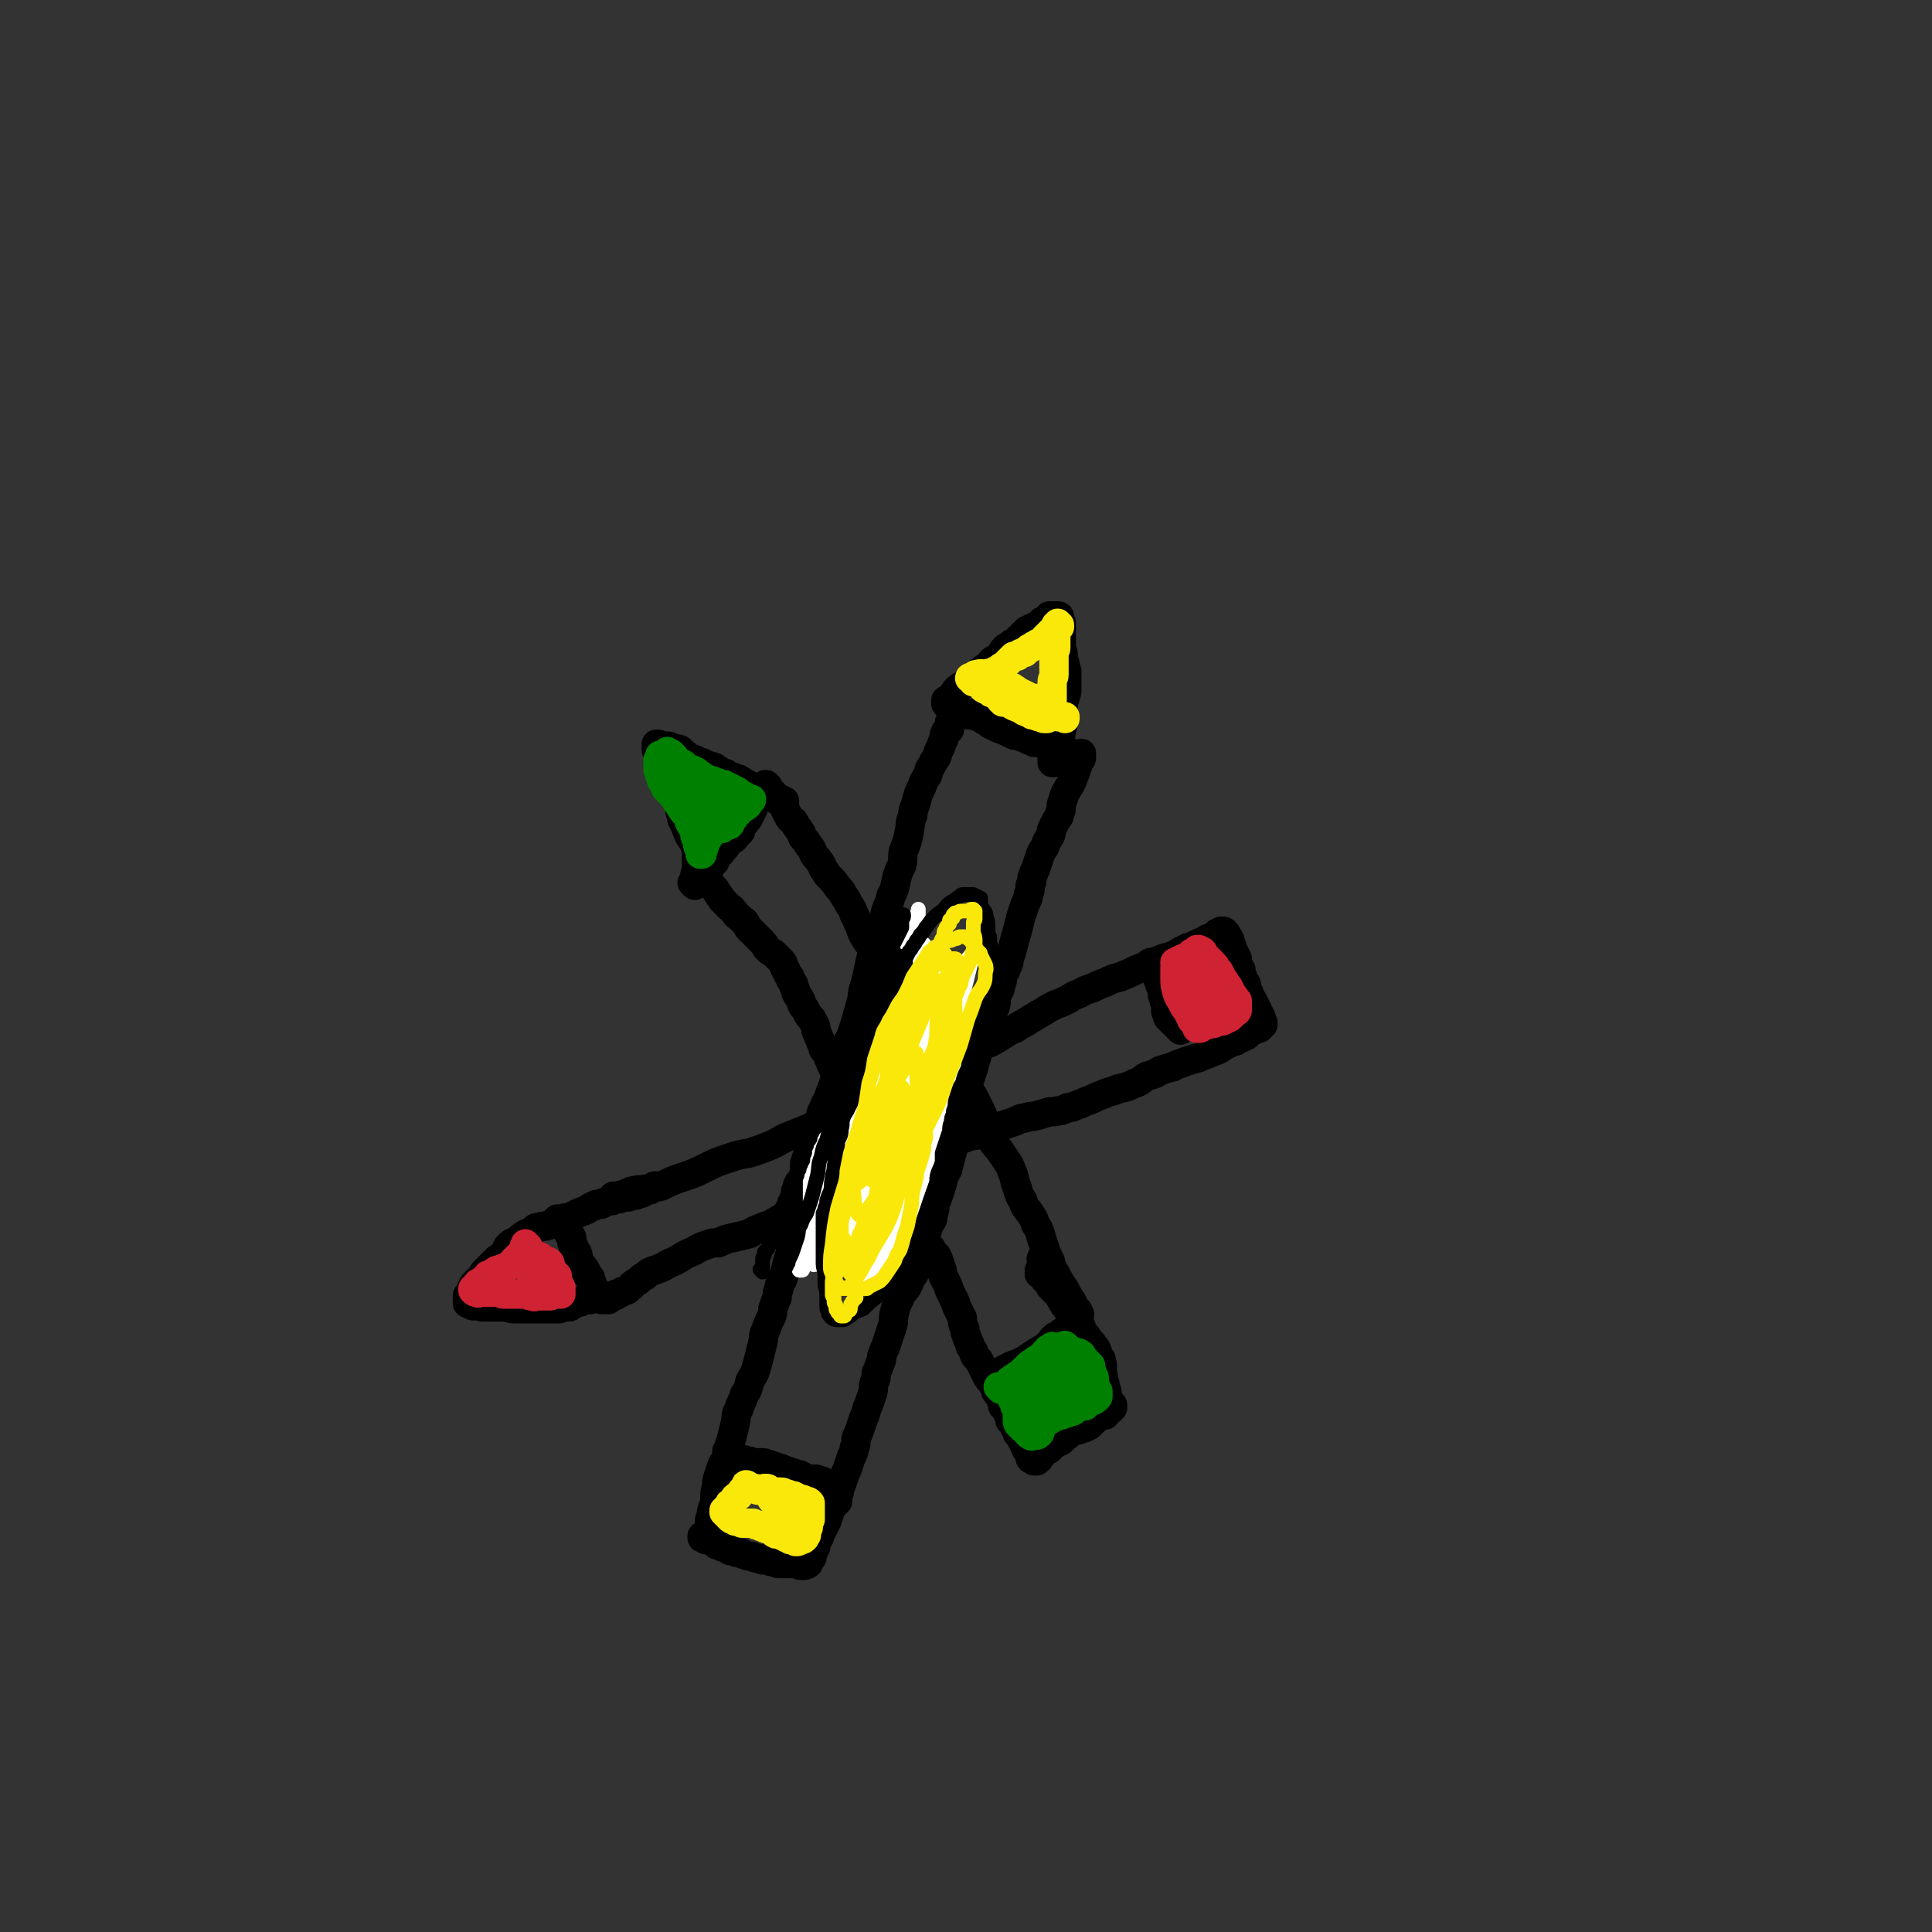 <svg viewBox='0 0 1054 1054' version='1.1' xmlns='http://www.w3.org/2000/svg' xmlns:xlink='http://www.w3.org/1999/xlink'><rect x="0" y="0" width="1054" height="1054" fill="#333333" stroke="none"/><g fill='none' stroke='rgb(0,0,0)' stroke-width='16' stroke-linecap='round' stroke-linejoin='round'><path d='M389,835c-1,-1 -1,-1 -1,-1 -1,-1 0,0 0,0 0,0 0,0 0,0 0,0 0,0 0,0 -1,-1 0,0 0,0 0,0 0,0 0,0 0,0 0,0 -1,-1 0,-1 0,-1 0,-2 0,-2 0,-2 1,-4 0,-2 0,-2 1,-5 1,-2 1,-2 1,-5 0,-3 0,-3 1,-6 0,-3 0,-3 1,-6 1,-3 1,-3 2,-6 2,-3 2,-3 3,-7 1,-4 1,-4 2,-7 1,-4 1,-4 2,-8 1,-4 0,-5 2,-8 1,-4 2,-4 3,-8 2,-3 2,-3 3,-7 1,-3 2,-3 3,-6 1,-3 1,-3 2,-7 1,-4 1,-4 2,-8 1,-4 0,-4 2,-8 1,-3 1,-3 3,-7 1,-2 0,-3 1,-5 1,-3 1,-3 2,-5 0,-3 0,-3 1,-5 0,-3 1,-3 2,-5 1,-3 1,-3 2,-7 1,-4 1,-4 2,-7 1,-4 0,-4 2,-7 1,-3 1,-3 2,-6 0,-3 0,-3 1,-5 0,-3 0,-3 1,-6 0,-4 0,-4 1,-8 0,-4 0,-4 2,-8 1,-5 1,-5 3,-10 1,-4 2,-4 3,-8 2,-3 2,-3 3,-7 1,-3 1,-3 2,-7 0,-4 0,-4 1,-7 0,-4 1,-4 2,-8 1,-5 0,-5 2,-9 1,-4 1,-4 3,-8 1,-4 1,-4 2,-7 1,-4 1,-4 3,-7 1,-3 1,-3 2,-6 1,-3 1,-3 2,-7 1,-3 1,-3 2,-7 1,-4 0,-4 2,-9 1,-4 1,-4 2,-9 1,-5 1,-5 3,-10 2,-5 2,-5 4,-10 1,-5 1,-5 2,-10 1,-4 2,-4 3,-9 2,-4 2,-4 3,-9 1,-4 1,-4 3,-8 1,-4 0,-4 1,-8 2,-5 2,-5 3,-10 1,-4 0,-5 2,-9 0,-4 1,-4 2,-8 1,-4 1,-4 3,-8 1,-3 1,-3 3,-6 1,-2 0,-2 2,-5 1,-2 1,-2 3,-5 1,-2 0,-2 2,-5 1,-3 1,-3 2,-5 0,-2 0,-2 1,-4 1,0 1,0 2,-1 0,0 0,0 0,-1 0,-1 0,-1 0,-2 0,0 0,0 0,-1 0,0 0,0 1,-1 0,0 0,0 1,-1 1,0 1,0 2,-1 0,0 0,0 1,-1 1,0 1,0 2,0 0,0 0,-1 1,-1 1,0 1,0 2,0 0,0 0,1 1,1 1,0 1,0 2,0 2,0 1,1 3,1 1,1 2,1 3,2 2,0 2,1 3,2 2,1 2,1 4,2 2,1 3,1 5,2 2,1 2,1 4,2 2,0 2,0 4,1 2,0 2,1 5,2 1,0 1,0 2,1 1,0 1,0 3,0 1,0 1,1 3,1 1,1 1,0 3,1 2,1 2,1 4,2 2,0 2,0 4,0 1,0 1,1 3,2 1,0 1,0 2,1 0,0 0,0 1,1 1,0 1,0 2,0 0,0 0,-1 0,-1 0,0 1,0 1,-1 0,0 0,0 0,0 0,0 0,0 0,1 0,0 0,0 0,1 0,1 0,1 -1,2 0,1 -1,1 -1,2 0,1 0,1 -1,2 0,2 0,2 -1,4 -1,3 -1,3 -2,5 -2,3 -2,3 -3,5 -1,3 -1,3 -2,6 0,3 0,3 -1,5 0,2 -1,2 -2,4 -1,2 -1,2 -2,4 -1,2 0,2 -1,4 -2,3 -2,3 -3,6 -2,3 -2,3 -3,6 -1,3 -1,3 -2,6 -1,2 -1,2 -2,5 0,2 0,2 -1,4 0,3 0,3 -1,5 0,3 -1,3 -2,6 -1,3 -1,3 -2,6 -1,4 -1,4 -2,8 -1,3 -1,3 -2,7 -1,4 -1,4 -2,7 -1,3 0,3 -2,6 0,2 -1,2 -2,4 0,3 0,3 -1,5 0,3 -1,3 -2,6 -1,3 0,3 -1,6 -1,3 -2,3 -3,7 -1,3 0,4 -2,7 -1,3 -1,3 -3,6 -1,3 -1,3 -2,7 -1,3 -1,3 -2,7 -1,3 -1,3 -2,6 -1,4 -1,4 -2,8 0,3 0,3 -1,6 0,4 0,4 -2,7 0,2 -1,2 -2,4 0,3 0,3 -1,5 0,3 0,3 -1,5 0,3 0,3 -1,6 -1,4 -1,4 -2,8 -2,4 -2,3 -3,8 -1,3 -1,3 -2,6 -1,3 -1,3 -2,5 0,3 0,3 -1,6 0,3 -1,3 -2,5 -1,3 -1,3 -2,5 -1,3 -1,3 -2,5 0,3 0,3 -1,5 -1,2 -1,2 -2,4 0,3 0,3 -1,5 0,3 0,3 -2,5 -1,3 -1,3 -2,5 -2,3 -3,3 -4,6 -2,4 -2,4 -3,8 -1,3 0,3 -1,7 -1,3 -1,3 -2,6 -1,3 -1,3 -2,6 -1,2 -1,2 -2,5 0,2 0,2 -1,4 -1,3 -1,3 -2,5 0,3 0,3 -1,5 -1,3 0,3 -1,6 -1,3 -1,3 -2,6 -2,4 -1,4 -3,8 -1,3 -1,3 -2,6 -1,3 -1,2 -2,5 0,3 0,3 -1,5 0,3 -1,3 -2,6 -1,3 -1,3 -2,6 -1,2 -1,2 -2,5 -1,3 -1,3 -2,5 0,2 0,2 -1,4 0,1 0,2 0,3 -1,1 -1,1 -2,2 -1,1 -1,1 -2,3 -1,3 -1,3 -2,6 -1,2 -1,2 -2,4 -1,2 -1,2 -2,4 0,1 0,1 -1,2 0,0 0,0 -1,1 0,1 0,1 0,2 0,0 0,0 0,1 0,0 -1,0 -1,1 0,0 0,1 0,1 0,1 -1,1 -1,2 0,0 0,0 0,1 0,1 0,1 -1,1 0,0 0,0 0,0 0,1 0,1 0,1 0,0 0,0 -1,1 0,0 0,0 0,0 0,0 0,1 0,1 -1,1 -1,0 -2,1 -1,0 -1,0 -2,0 -1,0 -1,0 -2,-1 -1,0 -1,0 -2,0 -1,0 -1,0 -3,0 -1,0 -1,0 -2,0 -1,0 -1,0 -3,0 -1,0 -1,0 -3,-1 -2,0 -2,0 -3,-1 -1,0 -1,0 -3,0 -1,0 -1,-1 -3,-1 -1,0 -1,0 -3,-1 -2,0 -2,0 -4,-1 -1,0 -1,0 -2,-1 -1,0 -1,0 -2,0 -1,0 -1,-1 -3,-1 -1,0 -1,0 -2,-1 0,0 0,0 -1,-1 -1,0 -1,0 -2,0 0,0 0,-1 -1,-1 0,0 0,0 -1,0 -1,0 -1,0 -2,-1 0,0 0,-1 -1,-1 0,-1 0,-1 -1,-1 -1,0 -1,0 -2,0 0,0 0,0 -1,0 0,0 0,0 0,-1 0,0 -1,0 -1,0 -1,0 -1,-1 -1,-1 0,0 0,1 0,1 0,0 0,0 0,0 0,-1 1,-1 1,-1 '/><path d='M398,793c-1,-1 -1,-1 -1,-1 -1,-1 0,0 0,0 0,0 0,0 0,0 0,0 -1,-1 0,0 0,0 0,0 1,1 0,0 0,0 1,1 1,0 1,0 2,1 0,0 0,0 1,1 1,0 1,0 2,0 2,0 2,1 3,1 2,0 2,0 4,1 2,0 2,0 4,0 2,0 2,0 4,1 1,0 1,0 3,1 1,0 1,0 3,1 1,0 1,0 3,1 3,1 3,1 6,2 1,1 2,0 3,1 2,1 2,1 4,2 1,0 1,0 2,0 1,0 1,0 2,0 1,0 1,0 2,1 0,0 0,0 1,0 1,0 1,0 1,1 0,0 0,1 0,1 0,0 1,0 1,0 0,0 0,0 0,1 1,0 1,0 2,0 0,0 0,0 0,0 0,0 0,0 0,0 0,0 -1,0 0,0 0,-1 0,0 1,-1 0,0 0,0 0,0 '/><path d='M521,383c-1,-1 -1,-1 -1,-1 -1,-1 0,0 0,0 0,0 0,0 -1,0 0,0 0,0 -1,0 0,0 0,0 0,0 0,0 0,1 -1,1 0,0 0,0 0,0 -1,0 -1,-1 -1,-1 0,0 0,0 0,1 0,0 0,0 0,0 0,0 0,0 1,0 0,0 0,1 0,1 0,0 -1,0 -1,0 0,0 0,-1 0,-2 0,0 1,0 2,-1 1,-1 1,-1 2,-2 1,-1 0,-1 2,-3 1,-1 1,-1 3,-2 2,-1 1,-1 3,-2 2,-2 2,-2 4,-4 2,-1 1,-1 3,-2 2,-2 2,-1 4,-3 2,-1 1,-2 3,-3 2,-1 2,-1 4,-3 1,-1 0,-1 2,-3 1,-1 1,-1 2,-1 1,-1 1,-1 2,-2 1,0 1,0 2,-1 1,-1 1,-1 3,-3 1,-1 1,-1 3,-3 2,-1 2,-1 4,-2 1,0 1,0 3,-1 0,0 0,0 1,-1 0,-1 0,-1 1,-1 1,0 1,0 2,-1 0,0 0,0 1,0 0,0 0,0 0,-1 0,0 0,0 0,0 0,-1 0,-1 1,-1 1,0 1,0 1,0 1,0 1,0 2,0 0,0 0,0 0,0 1,0 1,0 1,0 0,0 0,0 0,0 1,0 1,0 1,1 0,1 0,1 0,2 0,0 1,0 1,1 0,0 0,1 0,2 0,1 0,1 0,3 0,2 0,2 0,4 0,2 0,2 0,5 0,1 1,1 1,3 0,1 0,1 0,2 0,2 0,2 1,3 0,2 0,2 1,4 0,3 0,3 0,5 0,3 0,3 0,6 0,2 -1,2 -1,4 -1,2 -1,2 -1,5 0,2 0,2 0,4 0,2 0,2 0,4 0,2 0,2 -1,4 0,2 0,2 -1,3 -1,2 -1,2 -2,3 0,2 0,2 -1,4 -1,1 -1,1 -1,2 0,1 0,1 0,3 0,0 0,0 0,1 0,1 0,1 0,1 0,1 0,1 0,1 0,0 0,0 1,0 0,0 0,0 0,0 '/><path d='M589,717c-1,-1 -1,-1 -1,-1 -1,-1 0,0 0,0 0,0 0,0 0,-1 0,0 0,0 -1,-1 0,0 0,0 -1,-1 0,-1 0,-1 -1,-2 0,-1 0,-1 -1,-2 -1,-2 -1,-2 -2,-3 -1,-3 -1,-3 -3,-5 -1,-3 -2,-3 -3,-6 -2,-3 -2,-3 -3,-7 -2,-4 -2,-4 -3,-7 -1,-3 -1,-3 -2,-6 -1,-4 -1,-4 -3,-7 -1,-3 -1,-3 -3,-6 -2,-3 -3,-3 -4,-7 -2,-3 -2,-3 -3,-7 -2,-4 -1,-5 -3,-9 -1,-3 -1,-3 -3,-6 -2,-3 -2,-3 -4,-6 -2,-2 -2,-2 -4,-5 -1,-3 -1,-3 -2,-6 -1,-3 -1,-3 -2,-5 -1,-3 -1,-3 -2,-5 -2,-4 -2,-4 -4,-8 -3,-4 -3,-4 -6,-8 -2,-3 -2,-4 -3,-7 -1,-2 -2,-2 -3,-4 -1,-3 0,-3 -2,-6 -1,-3 -1,-3 -2,-6 -2,-3 -1,-3 -3,-6 -2,-3 -2,-3 -4,-6 -2,-2 -2,-2 -4,-5 -2,-2 -2,-2 -5,-5 -2,-2 -2,-2 -5,-5 -2,-3 -2,-3 -4,-6 -2,-2 -2,-2 -4,-5 -2,-2 -2,-2 -4,-5 -3,-3 -3,-3 -5,-6 -3,-3 -3,-3 -5,-6 -2,-3 -2,-4 -3,-7 -2,-3 -1,-3 -3,-6 -1,-3 -1,-3 -3,-6 -1,-2 -1,-2 -3,-5 -1,-2 -1,-2 -3,-4 -2,-3 -2,-3 -4,-5 -2,-2 -2,-2 -3,-4 -2,-2 -1,-3 -3,-5 -1,-2 -2,-2 -3,-4 -1,-2 -1,-3 -3,-5 -1,-2 -1,-2 -3,-4 -1,-2 0,-2 -2,-4 0,-1 -1,-1 -2,-3 0,-1 -1,-1 -1,-2 -2,-1 -2,-1 -3,-3 -1,-2 -1,-2 -2,-4 0,-1 0,-1 0,-2 -2,-2 -2,-1 -3,-2 -2,-1 -2,-1 -2,-2 -1,-1 -1,-2 -1,-2 -1,-1 -1,-1 -1,-1 -1,-1 -1,-1 -1,-1 -1,-1 -1,-1 -1,-2 0,0 0,0 0,0 0,0 -1,0 -1,-1 0,0 0,0 0,0 0,0 0,0 0,0 -1,0 -1,0 -1,1 -1,1 -1,1 -2,1 -1,1 -1,1 -1,2 0,1 0,2 -1,3 0,1 0,1 -1,2 0,1 -1,0 -1,1 -1,2 0,2 0,3 -1,1 -1,1 -1,2 -1,1 -1,2 -1,2 -1,2 -1,2 -2,3 -1,2 -2,1 -2,2 -1,1 -1,1 -1,2 0,0 0,1 0,1 0,1 0,1 -1,1 -1,1 -1,1 -1,1 -1,1 -1,1 -1,2 -2,2 -2,1 -4,3 -1,2 -1,2 -3,4 -1,2 -1,1 -3,3 -1,1 -1,1 -1,3 -1,1 -1,1 -2,2 0,1 -1,1 -1,1 0,0 0,0 -1,1 0,0 0,0 0,1 0,0 0,0 0,0 0,1 0,1 -1,1 0,0 0,0 0,0 0,0 0,0 0,0 -1,-1 -1,0 -1,0 0,1 0,1 0,1 0,0 0,0 0,0 0,0 0,0 0,0 -1,0 -1,0 -1,1 0,0 0,0 0,0 0,1 0,1 0,1 0,1 0,1 0,1 1,0 1,0 2,0 1,1 1,1 1,1 1,1 2,1 2,2 1,1 1,1 2,2 1,1 1,2 2,3 1,2 1,1 2,3 2,2 2,2 4,4 2,1 1,1 3,3 1,2 1,1 3,3 2,2 2,1 3,3 1,2 1,2 2,3 2,2 2,2 4,4 1,1 1,1 2,2 2,2 2,2 3,4 2,2 2,2 4,3 2,2 2,2 4,4 2,2 1,2 2,4 2,3 1,3 3,5 0,2 1,2 2,4 0,1 0,1 1,3 0,1 0,1 1,3 1,1 1,1 2,3 0,1 0,1 1,3 1,1 1,1 2,3 1,2 1,2 3,4 1,2 1,2 2,4 0,2 0,2 1,4 1,3 1,2 2,5 1,2 1,2 1,3 1,2 2,2 3,4 0,1 0,2 1,3 0,2 1,2 2,5 1,3 1,3 2,6 2,3 2,3 3,6 1,3 2,3 3,6 1,2 1,2 3,4 0,2 1,2 2,3 1,2 1,2 2,4 0,1 0,1 1,3 0,3 1,2 2,5 1,2 0,2 2,5 1,2 1,2 3,5 2,2 2,2 3,5 2,2 2,2 3,4 1,2 2,2 3,4 1,2 1,2 2,4 1,3 0,3 2,6 1,2 1,2 3,4 1,2 1,2 2,4 2,2 1,3 3,5 1,2 1,2 3,5 1,2 1,2 3,4 1,3 1,3 3,5 1,2 1,2 3,4 1,2 1,2 2,5 0,1 0,1 1,3 0,2 0,2 1,4 1,2 1,2 2,4 1,3 1,3 2,5 1,2 1,2 2,4 1,3 1,3 2,5 1,2 1,2 2,4 0,2 0,3 1,5 1,2 0,2 1,4 1,3 1,3 2,5 0,2 1,2 2,4 0,1 0,1 1,3 1,1 1,1 2,2 1,2 1,2 2,4 1,2 1,2 2,4 1,2 1,2 3,4 1,2 1,2 2,3 0,2 0,2 1,3 1,2 1,1 2,3 0,1 0,1 1,2 0,1 0,1 0,2 1,1 1,1 2,2 0,1 0,1 1,2 0,1 0,1 1,2 0,1 0,1 0,2 1,1 1,1 2,2 0,1 0,1 1,2 0,0 0,0 1,1 0,0 0,1 0,2 1,1 1,1 2,2 0,1 0,1 1,2 0,1 0,1 1,2 0,1 0,1 1,2 0,0 0,0 0,1 0,0 0,0 1,1 0,1 1,0 1,1 0,0 0,1 0,1 0,0 0,0 0,1 0,0 0,0 0,0 0,1 0,1 1,1 0,0 0,0 1,1 0,0 1,0 1,0 1,0 1,0 1,-1 1,0 1,0 1,-1 1,-1 1,-1 2,-2 1,-1 1,-1 2,-2 1,0 1,0 2,-1 1,-1 1,-1 2,-2 0,0 0,0 1,-1 1,0 1,0 3,-1 1,-1 1,-1 2,-2 2,-1 2,-2 4,-3 1,-1 1,0 3,-1 1,0 1,0 3,-1 1,0 1,0 2,-1 1,0 1,0 2,-1 0,0 0,0 1,-1 0,0 0,-1 1,-1 0,-1 0,-1 1,-1 0,-1 0,-1 1,-1 1,-1 1,-1 2,-1 0,0 0,-1 1,-1 0,0 0,1 1,1 0,0 0,0 0,0 1,-1 0,-1 1,-2 1,0 1,0 2,-1 0,0 0,-1 1,-1 0,0 0,0 0,0 0,0 0,-1 0,-1 0,-1 0,-1 -1,-1 -1,-1 -1,0 -2,-1 0,-1 0,-1 -1,-2 0,-1 0,-1 0,-2 0,-1 0,-2 0,-3 0,0 -1,0 -1,-1 0,0 0,-1 0,-2 0,-1 0,-1 -1,-2 0,-1 0,-1 -1,-3 0,-1 0,-1 -1,-2 0,-1 0,-1 0,-3 0,-1 -1,-1 -1,-2 0,-1 0,-1 -1,-2 0,-1 0,-1 -1,-3 0,-1 -1,-1 -2,-3 -1,-2 -1,-2 -2,-3 -1,-2 -1,-2 -2,-4 0,-1 0,-1 -1,-3 -1,-1 0,-1 -1,-2 0,-1 0,-1 -1,-3 -1,-1 -1,0 -2,-2 0,-1 0,-1 -1,-3 0,-1 -1,-1 -2,-2 -1,-1 -1,0 -2,-2 0,-1 0,-1 -1,-2 -1,-1 0,-1 -1,-3 -1,0 -1,0 -2,-1 -1,-1 -1,-1 -2,-2 0,0 0,0 -1,-1 0,-1 0,-1 -1,-2 0,0 0,0 0,-1 0,0 0,0 -1,-1 0,0 0,0 -1,0 0,0 0,0 0,-1 0,0 0,0 0,0 0,0 0,0 0,-1 0,0 0,0 0,0 0,0 0,-1 -1,-1 0,0 0,0 -1,0 0,0 0,0 -1,0 0,0 0,0 0,0 0,0 0,-1 0,-1 0,0 1,0 1,0 0,0 0,0 -1,0 0,0 0,0 0,0 0,0 0,0 0,0 0,0 0,0 0,0 0,0 0,-1 0,-1 0,0 0,0 1,0 1,0 1,0 2,1 0,0 0,1 1,1 1,1 1,1 2,2 1,1 1,1 2,2 0,0 0,0 1,1 1,0 0,1 1,2 0,1 1,1 1,2 1,1 0,1 1,2 1,1 1,0 2,2 0,1 0,1 0,2 0,0 1,0 1,1 0,1 0,1 0,2 0,1 0,1 1,2 0,1 0,1 1,2 0,1 0,1 1,2 0,2 1,2 2,3 0,2 0,2 1,3 0,2 0,2 1,3 1,2 1,2 2,3 0,2 0,2 1,3 0,1 0,1 1,3 1,1 0,1 1,3 0,1 1,1 1,2 1,1 0,1 1,2 0,1 0,1 1,3 0,1 0,1 1,2 0,1 1,1 1,2 1,1 0,1 1,2 0,1 1,1 1,3 0,1 0,1 0,2 0,1 0,1 1,2 0,0 0,0 0,1 0,0 1,0 1,1 0,0 0,0 0,0 0,0 0,0 0,1 0,0 0,0 1,0 0,0 0,0 0,-1 0,-1 0,-1 0,-2 0,-2 -1,-2 -1,-3 0,-2 0,-2 -1,-4 0,-3 0,-2 -1,-5 0,-2 1,-2 0,-5 0,-2 -1,-2 -2,-4 0,-1 0,-1 -1,-3 0,-1 -1,-1 -2,-3 -1,-1 -1,-1 -2,-2 -1,-2 -1,-2 -2,-3 -1,-1 -1,-1 -2,-3 0,-1 0,-1 -1,-3 -1,-1 -1,-1 -2,-3 -1,-1 -1,-1 -2,-3 -1,-2 -1,-2 -3,-4 -1,-1 -1,-1 -3,-3 -1,-2 0,-2 -1,-4 -1,-2 -1,-2 -1,-4 0,-1 0,-1 -1,-3 0,-1 -1,-1 -2,-2 -1,-1 -1,-1 -2,-3 0,-1 0,-1 -1,-2 0,-1 0,-1 -1,-2 0,0 -1,0 -1,-1 0,0 0,0 0,-1 0,0 -1,0 -1,0 0,0 0,-1 1,-1 0,0 0,0 0,0 0,0 0,0 0,1 1,0 1,0 2,1 1,1 1,1 2,2 0,2 0,2 1,3 1,2 0,2 1,4 1,2 1,2 2,4 1,2 1,2 2,4 2,2 2,2 3,5 0,2 0,2 1,4 1,2 1,2 2,4 0,3 0,3 1,5 0,3 1,3 2,5 1,2 1,2 2,4 0,1 0,1 1,3 0,2 0,2 0,3 0,1 1,1 1,2 0,0 0,1 0,2 0,1 1,1 1,2 0,1 0,1 1,2 0,1 0,1 1,3 0,0 0,0 1,1 0,1 0,1 0,2 0,0 0,0 1,1 0,1 0,1 0,2 0,0 1,0 1,1 0,0 0,1 1,2 0,0 0,0 0,1 0,0 0,0 1,0 0,0 0,0 0,-1 '/><path d='M546,750c-1,-1 -1,-1 -1,-1 -1,-1 0,0 0,0 0,0 0,0 0,0 0,0 0,0 0,0 -1,-1 0,0 0,0 0,0 0,0 0,0 0,0 0,0 1,-1 1,0 1,0 2,-1 2,-1 2,-1 4,-2 3,-1 3,-1 7,-3 3,-2 3,-2 6,-4 3,-2 4,-2 6,-4 2,-1 1,-1 3,-3 0,0 1,-1 2,-1 0,0 0,0 1,0 1,0 1,0 1,0 0,0 0,-1 0,-1 0,0 1,0 1,0 0,0 0,0 0,-1 0,0 0,0 0,0 0,0 0,0 0,0 0,0 0,0 0,0 -1,-1 0,0 0,-1 0,0 0,0 0,0 0,0 0,0 0,1 0,0 0,0 -1,0 0,0 0,0 -1,1 0,0 0,0 -1,0 -1,0 0,1 -1,1 0,0 0,0 -1,1 0,0 0,0 0,0 0,0 0,-1 1,-1 0,0 0,0 0,0 '/><path d='M379,483c-1,-1 -1,-1 -1,-1 -1,-1 0,0 0,0 0,0 0,0 0,0 0,0 0,0 0,0 -1,-1 0,0 0,0 0,0 0,0 0,0 0,0 0,0 0,0 -1,-1 0,0 0,0 0,0 0,0 0,0 1,0 1,0 1,0 0,-1 0,-1 0,-2 0,-1 0,-2 0,-2 0,-2 1,-2 1,-3 0,-2 0,-2 0,-4 0,-1 0,-1 0,-3 0,-2 0,-2 0,-4 0,-1 0,-1 -1,-3 -1,-2 -1,-2 -3,-5 -1,-2 -1,-2 -2,-5 -1,-2 -1,-2 -2,-4 0,-2 0,-2 -1,-4 0,-1 0,-1 0,-3 0,-1 -1,-1 -1,-2 0,-1 0,-1 0,-3 0,-1 -1,-1 -1,-2 -1,-1 0,-2 -1,-3 -1,-2 -1,-1 -1,-3 -1,-1 -1,-1 -1,-2 0,0 0,0 0,0 -1,-1 -1,-1 -1,-2 -1,-1 -1,-1 -1,-3 -1,-1 -1,-1 -1,-1 0,-1 0,-2 -1,-2 0,-1 -1,0 -1,-1 -1,-1 0,-1 0,-2 0,-1 -1,-1 -1,-1 -1,0 0,-1 0,-1 0,-1 -1,0 -1,-1 0,0 0,-1 0,-1 0,-1 -1,-1 -1,-1 0,-1 0,-1 0,-1 0,0 0,0 0,-1 0,-1 0,-1 0,-1 0,0 0,0 0,0 0,0 0,0 0,0 1,0 1,0 1,0 1,0 1,1 3,1 1,0 1,0 2,0 2,0 2,1 3,1 2,1 2,0 4,1 1,1 1,1 2,2 2,1 2,2 4,3 1,0 1,0 1,0 3,1 3,2 5,2 1,1 1,1 2,1 2,1 2,1 3,1 1,1 2,0 2,1 2,1 2,1 3,2 2,1 2,1 3,1 1,1 1,1 1,1 1,1 1,1 2,1 0,0 0,0 1,0 2,1 2,1 3,1 3,2 3,2 5,3 2,2 2,2 4,3 3,2 3,2 5,2 2,1 2,1 3,1 1,1 1,1 2,1 1,0 1,0 1,0 1,0 1,0 1,0 0,1 0,1 1,1 0,0 1,0 1,0 1,1 0,1 1,1 0,0 0,0 0,0 1,0 1,0 1,0 '/><path d='M336,654c-1,-1 -1,-1 -1,-1 -1,-1 0,0 0,0 0,0 0,0 0,0 0,0 0,0 0,0 1,0 1,0 2,0 1,-1 1,-1 2,-1 3,-1 3,-1 5,-2 4,-1 4,-1 8,-1 5,-1 5,-1 9,-2 0,0 0,0 0,0 6,-3 6,-3 12,-5 6,-2 6,-2 12,-5 6,-3 6,-3 12,-5 6,-2 6,-2 12,-3 6,-2 6,-2 11,-4 5,-2 5,-3 10,-5 5,-2 5,-2 10,-4 5,-2 5,-2 11,-4 4,-2 4,-2 8,-4 5,-1 5,-1 8,-3 5,-2 4,-3 8,-5 5,-2 5,-2 9,-4 6,-3 6,-3 11,-5 5,-3 6,-2 11,-5 4,-2 4,-3 8,-5 5,-3 5,-3 9,-5 5,-2 6,-2 11,-5 6,-2 6,-2 11,-5 5,-3 4,-3 9,-5 4,-3 4,-2 8,-5 4,-2 3,-2 7,-4 3,-2 3,-2 7,-4 3,-1 3,-1 7,-3 3,-2 3,-2 6,-3 3,-2 4,-2 7,-3 4,-2 4,-2 7,-3 4,-2 4,-2 8,-3 5,-2 5,-2 9,-4 5,-2 5,-2 10,-4 4,-2 4,-2 8,-3 3,-1 3,-1 6,-3 2,-1 2,-1 4,-2 2,0 2,0 3,-1 2,-1 2,-1 4,-2 2,0 2,-1 4,-2 1,0 1,0 3,-1 0,0 0,0 1,-1 0,0 0,0 1,-1 0,0 1,0 1,0 1,0 1,0 1,-1 0,0 0,0 0,0 0,0 0,0 1,0 0,0 0,0 0,0 1,0 1,0 1,1 1,0 1,0 1,1 1,1 1,1 2,3 0,1 0,1 1,3 0,1 0,1 1,3 1,2 1,2 2,4 0,2 0,2 0,3 1,2 1,2 2,3 0,2 0,2 1,4 0,2 1,2 2,4 0,2 0,2 1,4 1,1 0,1 1,3 1,1 1,1 2,3 1,2 1,2 2,4 0,1 0,1 1,2 0,1 0,1 1,2 0,0 0,0 0,1 0,1 1,1 1,2 0,0 0,0 0,0 0,1 0,1 0,1 0,0 0,0 -1,0 0,0 0,0 0,1 0,0 0,0 -1,1 0,0 -1,0 -1,0 -1,0 -1,1 -2,1 -1,1 -1,0 -2,1 -1,1 -1,1 -2,2 -1,0 -1,0 -2,1 -2,0 -2,1 -4,2 -1,0 -1,0 -3,1 -2,1 -2,1 -4,2 -1,1 -1,1 -3,2 -3,1 -3,1 -5,2 -3,1 -3,1 -5,2 -4,1 -3,1 -7,2 -4,2 -4,1 -7,3 -4,1 -4,1 -7,2 -3,2 -3,2 -7,3 -4,2 -3,3 -7,4 -4,2 -4,2 -9,3 -4,2 -4,1 -8,3 -3,1 -3,1 -7,3 -3,1 -3,1 -5,2 -3,1 -3,1 -5,2 -2,0 -2,0 -4,1 -2,1 -2,1 -4,1 -3,1 -3,0 -6,1 -3,1 -3,1 -7,2 -2,0 -2,0 -5,1 -3,0 -3,1 -6,2 -3,1 -3,1 -6,2 -3,1 -3,1 -6,2 -4,1 -4,2 -7,3 -4,1 -4,0 -8,2 -3,1 -3,1 -7,2 -3,2 -3,1 -7,3 -3,1 -3,1 -7,3 -5,1 -5,1 -9,2 -5,2 -5,2 -9,4 -5,2 -4,2 -9,5 -4,2 -4,2 -8,4 -3,2 -3,2 -7,4 -3,1 -3,1 -6,3 -3,1 -3,1 -7,3 -3,1 -3,1 -7,2 -3,2 -3,1 -7,3 -3,2 -3,2 -7,4 -4,2 -3,2 -7,4 -3,2 -3,1 -7,3 -3,1 -3,1 -6,3 -4,1 -4,1 -8,2 -5,1 -5,1 -9,3 -3,0 -3,0 -6,1 -3,1 -3,1 -5,2 -3,2 -4,2 -6,3 -4,2 -3,2 -7,4 -2,1 -3,1 -6,3 -2,1 -2,1 -5,2 -3,1 -3,1 -5,3 -2,1 -2,1 -3,2 -2,2 -2,1 -4,3 -1,0 0,1 -1,1 -1,1 -1,1 -1,1 -1,1 -1,1 -2,1 -1,1 -2,0 -2,1 -2,1 -1,1 -2,1 -1,1 -1,0 -1,0 0,0 0,0 0,0 0,1 0,1 -1,1 -1,0 -1,0 -1,0 -1,0 -1,1 -1,1 0,0 -1,0 -1,0 0,1 0,1 0,1 0,0 0,0 -1,0 0,0 0,0 0,0 -1,0 -1,0 -1,0 -1,0 -1,0 -1,0 0,0 0,0 0,0 -1,0 -1,0 -1,0 -1,-1 0,-1 -1,-2 -1,-1 -1,-1 -1,-1 -1,-1 -1,-1 -1,-2 -1,-2 -2,-2 -2,-4 -1,-1 -1,-1 -1,-3 -1,-1 -2,-1 -2,-3 -1,-2 -1,-2 -2,-3 -1,-2 -2,-1 -2,-3 -1,-2 0,-2 -1,-4 0,-1 -1,-1 -1,-2 -1,-1 -1,-1 -1,-2 0,-1 -1,-1 -1,-2 0,-1 0,-2 0,-2 0,-2 -1,-1 -1,-2 -1,-1 -1,-1 -1,-2 0,0 0,-1 0,-1 0,-1 -1,-1 -1,-1 -1,-1 0,-1 0,-1 -1,-1 -1,-1 -1,-1 -1,-1 -1,0 -1,-1 -1,0 0,-1 0,-1 1,0 1,0 1,0 1,0 0,-1 0,-1 0,0 1,0 1,0 1,-1 1,-1 2,-1 2,-1 2,-1 4,-2 2,-1 3,-1 5,-2 2,-1 2,-2 4,-2 1,-1 1,-1 2,-1 1,0 1,0 1,0 1,0 1,0 1,0 0,0 0,0 0,0 1,-1 1,-1 2,-1 2,-1 2,-1 4,-1 2,-1 2,-1 4,-1 2,-1 2,-1 5,-1 2,-1 2,-1 4,-1 1,-1 1,-1 3,-1 1,-1 1,0 1,-1 1,-1 0,-1 1,-1 1,-1 1,0 1,0 1,0 1,0 1,0 1,0 1,0 1,0 1,-1 0,-1 1,-1 0,0 0,0 0,0 1,0 1,0 1,0 0,-1 0,-1 0,-1 1,0 1,0 1,0 0,0 0,0 0,0 0,0 0,0 0,0 1,0 1,0 1,0 0,0 0,0 0,0 '/><path d='M643,526c-1,-1 -1,-1 -1,-1 -2,-1 -2,0 -4,0 -2,0 -2,0 -4,1 -2,0 -2,0 -3,0 -1,0 -1,0 -2,-1 0,0 0,0 -1,0 0,0 0,0 0,0 0,0 0,0 0,0 0,0 -1,0 -1,1 0,0 1,0 1,0 0,0 0,0 1,1 0,0 1,0 1,1 1,2 1,2 1,3 1,2 0,2 1,4 1,3 1,3 2,5 0,3 0,3 1,5 0,2 1,2 1,3 0,2 0,2 0,4 0,0 1,0 1,1 0,0 0,0 0,1 0,0 0,0 0,1 0,0 1,0 1,1 1,1 1,1 2,2 1,1 1,1 2,2 1,1 1,1 2,2 0,0 0,0 0,0 '/><path d='M309,666c-1,-1 -1,-1 -1,-1 -1,-1 0,0 0,0 0,0 0,0 0,0 0,0 0,0 0,0 -1,-1 0,0 0,0 0,0 0,0 0,0 0,0 0,0 0,0 -1,-1 0,0 0,0 0,0 -1,0 -1,0 -1,0 -1,0 -2,0 -1,0 -1,0 -1,0 -1,1 -1,1 -2,2 -1,1 -1,1 -2,1 -2,1 -2,1 -4,1 -2,1 -2,0 -4,1 -2,2 -2,2 -5,3 -3,2 -3,2 -5,4 -3,1 -3,1 -5,3 -1,2 -1,2 -2,4 -2,2 -2,2 -4,3 -2,2 -2,2 -4,4 -1,1 -1,1 -3,3 -1,2 -1,2 -2,3 -2,2 -2,2 -3,3 -1,1 -1,1 -1,2 -1,1 -1,1 -1,2 0,1 0,1 0,1 -1,0 -1,1 -1,1 0,0 0,0 0,0 0,1 -1,0 -1,1 0,0 0,0 0,0 0,1 0,1 0,1 0,0 0,0 0,0 0,1 0,1 0,1 0,1 0,1 0,2 0,0 0,-1 0,-1 0,0 0,0 0,0 0,1 1,1 1,1 1,1 1,1 1,1 2,1 2,0 3,0 2,0 2,1 3,1 3,0 3,0 5,0 2,0 2,0 4,0 2,0 2,0 4,0 3,1 3,1 5,1 2,0 2,0 5,0 2,0 2,0 4,0 2,0 2,0 4,0 1,0 1,0 3,0 2,0 2,0 4,0 2,0 2,0 4,0 1,0 1,-1 2,-1 2,0 2,0 3,0 1,0 1,0 2,-1 1,0 1,-1 2,-1 2,-1 2,0 3,-1 2,-1 1,-1 2,-1 1,-1 2,0 2,0 1,0 1,0 1,0 0,-1 0,-1 0,-1 1,0 1,0 1,0 0,0 0,0 0,0 1,0 1,0 1,0 1,0 1,0 1,0 1,0 1,0 1,0 '/></g>
<g fill='none' stroke='rgb(207,34,51)' stroke-width='16' stroke-linecap='round' stroke-linejoin='round'><path d='M288,680c-1,-1 -1,-1 -1,-1 -1,-1 0,0 0,0 0,0 0,0 0,0 0,0 0,0 0,0 -1,-1 0,0 0,0 0,0 0,0 0,0 0,0 0,0 0,0 -1,-1 0,0 0,0 0,0 0,0 0,0 0,0 0,0 0,0 -1,1 -1,1 -1,1 0,1 0,1 0,1 0,1 0,1 0,1 -1,1 -1,1 -1,1 -1,1 -1,1 -2,2 -1,1 -1,1 -1,1 -1,1 -1,1 -2,2 -1,1 -1,2 -2,2 -2,2 -2,2 -4,2 -1,1 -1,1 -3,1 -2,1 -2,2 -3,2 -1,1 -2,0 -2,1 -1,1 -1,2 -1,2 -1,1 -2,0 -2,1 -1,0 -1,1 -1,1 0,0 -1,0 -1,0 -1,0 0,1 -1,1 0,1 0,1 -1,1 0,1 0,1 -1,1 0,0 0,0 0,0 0,1 0,1 0,1 1,1 1,1 2,1 1,1 1,0 2,0 2,0 2,0 4,0 1,0 1,0 3,0 2,0 2,0 3,0 2,1 2,1 3,1 1,0 1,0 2,0 2,0 2,0 3,0 2,0 2,0 3,0 2,0 2,0 3,0 2,0 2,1 4,1 2,1 2,0 3,0 2,0 2,0 4,0 1,0 1,0 1,0 1,0 1,0 1,0 1,0 1,0 1,0 1,0 1,-1 1,-1 0,-1 0,0 1,0 0,0 1,0 1,0 1,0 1,0 1,0 1,0 1,0 1,0 0,0 0,0 0,0 1,0 1,0 1,0 0,0 0,0 0,0 0,-1 0,-1 0,-1 0,0 0,0 0,0 0,0 0,0 0,-1 0,-1 0,-1 0,-1 0,-2 -1,-1 -1,-2 -1,-2 -1,-2 -1,-4 -1,-1 0,-1 0,-1 -1,-1 -1,-1 -1,-1 -1,-1 -1,-1 -1,-1 -1,-1 -1,-1 -1,-1 0,-1 0,-1 0,-1 -1,-1 -1,0 -1,-1 -1,-1 0,-2 0,-2 -1,-1 -1,-1 -2,-1 -1,-1 -2,-1 -2,-1 -1,0 -1,-1 -1,-1 -1,-1 -1,0 -2,-1 0,0 0,0 0,0 0,0 0,0 -1,0 0,0 0,0 0,0 0,0 0,0 0,0 0,1 0,2 0,2 0,1 -1,1 -1,1 -1,1 0,1 0,2 0,1 0,1 0,1 0,1 0,1 0,1 0,1 0,1 -1,1 -1,0 -1,0 -1,0 -1,0 -1,-1 -1,-1 -1,-1 -1,-1 -1,-1 -1,-1 0,-1 0,-1 0,0 0,0 0,-1 0,0 0,0 0,0 0,-1 0,-1 0,-1 0,-1 0,-1 0,-1 0,0 1,0 1,0 0,1 0,1 0,1 0,1 1,1 1,1 1,2 0,2 1,3 1,2 1,1 2,2 1,1 1,1 2,2 0,1 0,1 1,1 0,1 1,1 1,1 0,0 0,0 0,0 0,0 0,-1 0,-1 1,-1 1,-1 1,-1 0,-1 0,-2 0,-2 0,-2 -1,-1 -1,-2 -1,-2 -1,-2 -1,-3 -1,-2 -1,-1 -2,-2 -1,-1 -1,-2 -1,-2 -1,-1 -1,0 -1,0 -1,0 0,-1 0,-1 0,0 0,0 0,0 0,1 0,1 0,1 0,1 0,0 0,0 1,1 1,1 2,1 1,0 1,0 1,0 '/><path d='M650,528c-1,-1 -1,-2 -1,-1 -1,0 -1,0 -2,1 0,1 0,1 -1,2 0,2 0,2 0,4 0,2 0,2 1,4 0,1 0,1 1,3 0,0 0,0 1,1 0,1 0,1 0,2 1,0 1,0 2,1 1,0 1,0 2,1 0,1 0,1 1,2 0,0 0,0 0,1 0,0 0,0 0,0 0,0 0,0 0,0 -1,-1 -1,-1 -2,-2 -1,-2 -1,-2 -3,-4 -1,-2 -1,-3 -2,-5 -2,-3 -2,-3 -3,-5 -1,-1 -1,-1 -2,-3 -1,-1 -1,-1 -1,-2 0,0 0,0 0,0 0,1 0,1 0,2 0,2 0,2 0,4 0,3 0,3 1,7 1,3 1,3 3,6 1,3 2,3 3,5 1,2 1,2 2,4 0,1 1,1 2,1 1,0 1,0 2,0 2,0 2,-1 3,-2 2,0 2,0 3,-1 1,0 1,0 2,-2 0,-1 0,-1 0,-2 0,-2 0,-2 0,-4 0,-2 -1,-2 -2,-4 -1,-2 -1,-2 -2,-4 0,-1 0,-1 -1,-3 0,-1 0,-1 -1,-2 0,0 -1,0 -1,-1 0,0 0,-1 1,0 0,0 0,1 1,2 1,1 1,1 3,2 1,2 2,2 3,4 2,1 2,1 3,3 0,1 0,1 1,2 0,0 0,0 1,0 0,0 0,0 0,0 1,0 1,0 1,0 0,0 1,0 1,-1 0,-1 0,-1 -1,-2 0,-3 0,-3 -1,-5 -1,-3 -1,-3 -3,-5 -1,-2 0,-2 -2,-4 0,-2 -1,-1 -2,-3 0,0 0,0 -1,-1 -1,-1 -1,-1 -2,-2 0,0 0,0 -1,0 -1,0 -1,0 -2,0 0,0 0,1 -1,1 -1,1 -1,0 -2,1 -1,0 -1,0 -3,1 -1,0 -1,0 -3,0 -1,0 -1,1 -2,1 -1,0 -1,0 -2,0 0,0 0,0 -1,0 0,0 0,0 0,-1 0,0 1,0 2,-1 1,0 1,0 2,-1 1,0 1,0 3,-1 1,-1 1,-1 2,-2 1,0 1,0 2,-1 0,0 0,0 1,-1 0,0 1,0 1,0 0,0 0,0 0,0 1,1 0,1 1,1 0,0 1,0 1,0 1,1 0,1 1,2 1,1 1,1 2,2 1,1 1,1 2,2 1,1 1,1 2,3 1,1 1,1 2,2 1,2 1,2 2,4 1,1 1,1 2,3 1,1 1,1 2,3 0,1 0,1 1,2 1,1 0,1 1,2 0,0 1,0 1,1 0,0 0,0 1,1 0,0 0,0 0,1 0,0 0,0 0,1 0,0 0,0 0,1 0,1 0,1 0,2 0,1 -1,1 -2,2 -1,1 -1,1 -2,2 -2,1 -2,1 -4,2 -2,0 -2,0 -4,1 -2,1 -2,0 -4,1 -2,0 -2,0 -3,1 -1,0 -1,1 -2,1 0,0 -1,0 -1,0 0,0 1,0 1,0 1,0 1,0 2,-1 1,0 1,-1 2,-2 1,-1 1,-1 3,-2 1,0 1,0 2,-1 1,0 1,-1 2,-1 0,0 0,0 1,0 0,0 0,0 0,0 1,0 1,0 1,-1 0,0 0,0 1,-1 0,0 0,0 0,-1 0,0 0,0 0,-1 0,0 0,0 0,-1 0,0 0,0 0,-1 0,0 0,0 0,-1 0,0 0,0 0,0 0,0 0,0 1,0 0,0 0,0 0,0 0,0 0,1 0,1 0,1 0,1 -1,2 -1,1 -1,2 -2,3 -1,1 -1,1 -3,3 -1,1 0,1 -2,2 0,0 -1,0 -1,0 0,0 0,0 0,-1 0,0 0,0 1,-1 0,0 1,0 2,-1 1,0 1,0 2,0 0,0 0,0 0,0 '/></g>
<g fill='none' stroke='rgb(250,232,11)' stroke-width='16' stroke-linecap='round' stroke-linejoin='round'><path d='M551,382c-1,-1 -1,-1 -1,-1 -1,-1 0,0 0,0 0,0 0,0 0,0 0,0 0,0 0,0 -1,-1 0,0 0,0 0,0 0,0 0,0 0,0 0,0 0,0 -1,-1 -1,-1 -1,-2 0,-1 0,-2 0,-2 -1,-1 -1,-1 -1,-1 -1,-1 -1,-1 -2,-1 -1,0 -1,0 -1,0 -1,0 -1,0 -2,0 -1,-1 -1,-1 -2,-1 -1,0 -1,-1 -2,-1 -1,0 -1,0 -2,0 -1,0 -1,0 -1,0 -1,0 -1,0 -2,0 -1,0 0,-1 -1,-1 -1,0 -1,0 -1,0 -1,0 0,0 0,0 -1,0 -1,0 -1,0 0,0 0,-1 0,-1 0,0 0,0 0,0 -1,-1 -1,-1 -1,-1 0,0 0,0 0,0 0,0 0,0 0,0 -1,-1 -1,0 -1,0 1,0 1,0 1,0 1,-1 1,-1 1,-1 1,-1 1,-1 2,-1 3,-1 3,0 5,0 1,0 1,-1 3,-1 2,-1 2,-1 4,-2 1,-1 1,-1 3,-2 2,-2 2,-2 3,-3 1,-1 1,-1 2,-2 1,0 1,0 2,0 1,-1 1,-1 1,-1 1,-1 2,-1 3,-1 1,-1 1,-1 2,-2 1,-1 1,0 2,-1 1,-1 1,-1 2,-1 1,-1 1,-1 1,-1 1,0 1,0 1,0 1,0 1,0 2,0 1,-1 1,-1 1,-1 0,-1 0,-1 0,-2 0,0 0,0 0,0 1,0 1,0 1,-1 1,0 1,0 1,-1 1,0 1,0 1,-1 0,0 0,0 0,0 1,-1 1,-1 1,-1 0,0 1,0 1,0 1,-1 1,-1 2,-1 0,-1 0,0 0,0 0,0 0,0 0,0 0,0 0,0 0,0 0,-1 0,-1 0,-1 1,0 1,0 1,0 0,-1 0,-1 0,-1 -1,0 -1,-1 -1,-1 0,0 0,1 0,1 0,0 -1,0 -1,0 0,1 0,1 0,1 0,2 0,2 0,3 0,1 0,1 0,3 0,1 0,1 0,3 0,1 0,1 0,2 0,0 0,0 0,0 0,2 -1,2 -1,4 0,2 0,2 0,4 0,2 0,2 0,4 0,1 0,1 0,3 0,2 -1,2 -1,4 0,2 0,2 0,4 0,2 0,2 0,4 0,2 0,2 0,4 0,1 0,1 0,2 0,0 0,0 1,1 0,0 0,1 -1,1 0,1 0,1 0,1 0,1 0,1 -1,1 0,1 -1,0 -1,1 0,0 0,1 -1,1 0,0 0,0 -1,0 -1,0 -1,0 -2,-1 0,0 0,0 -1,0 -1,0 -1,0 -2,-1 -1,0 -1,0 -2,0 0,0 0,0 -1,-1 -1,0 -1,0 -3,-1 -1,0 -1,-1 -2,-2 -1,0 -1,0 -2,0 0,0 0,0 0,0 -1,-1 -1,0 -2,-1 -1,0 -1,-1 -1,-1 -1,0 -1,0 -1,0 -1,-1 -1,-1 -2,-1 -1,0 -1,0 -2,0 -1,-1 0,-1 -1,-1 0,0 0,0 0,0 0,0 0,-1 0,-1 0,-1 1,-1 1,-1 2,0 2,1 4,1 2,1 2,0 4,0 2,0 2,0 5,0 2,0 2,0 5,0 1,0 1,0 1,0 1,0 0,0 -1,0 -1,0 -1,0 -2,0 -2,-1 -2,-1 -4,-2 -2,-1 -2,-1 -4,-2 -2,-1 -2,-2 -3,-2 -2,-1 -2,-1 -3,-2 -1,-1 -1,-1 -2,-1 -1,0 -1,0 -1,0 0,0 0,0 0,0 0,0 -1,0 -1,0 1,1 2,1 3,1 2,2 2,2 4,4 1,1 1,1 2,1 1,1 1,1 2,1 0,1 1,1 1,1 0,1 0,1 0,1 0,1 0,0 0,0 1,0 1,0 1,0 0,0 0,0 0,0 0,-1 0,-1 0,-1 -1,-2 -1,-2 -3,-3 -2,-2 -2,-1 -4,-2 -3,-1 -2,-2 -5,-2 -2,-1 -2,-1 -5,-1 -1,0 -1,0 -2,0 -1,0 -1,0 -1,0 -1,-1 0,-1 -1,-1 0,-1 -1,-2 -1,-1 -1,0 -1,1 -1,1 -1,1 -1,1 -1,0 0,0 0,0 0,0 0,0 -1,0 -1,0 0,-1 1,-1 1,-1 1,0 1,1 1,1 0,1 0,1 0,2 1,1 1,2 1,2 1,1 1,1 2,1 2,1 2,2 3,2 2,1 2,1 4,1 1,0 1,1 2,1 0,0 0,0 0,0 2,1 2,1 4,1 0,0 1,0 2,1 1,0 1,0 2,1 1,0 0,0 2,1 1,0 1,0 2,0 1,1 2,1 3,2 1,0 1,0 3,1 1,0 1,0 2,0 1,0 1,0 1,0 2,0 2,1 2,1 1,1 1,1 1,1 2,1 2,1 3,1 2,1 2,1 4,1 1,0 1,0 2,0 1,0 1,0 1,0 0,0 0,0 0,1 0,0 0,0 0,0 0,0 0,0 0,0 '/><path d='M421,814c-1,-1 -1,-1 -1,-1 -1,-1 0,0 -1,0 0,0 -1,0 -1,0 -1,0 -1,0 -3,0 0,0 0,0 -1,0 -1,0 -1,0 -2,-1 -1,0 -1,0 -2,0 0,0 0,0 -1,0 0,0 0,0 -1,0 0,0 0,-1 0,-1 0,-1 -1,-1 -1,-1 0,0 0,1 0,1 0,1 0,1 -1,2 -1,0 -1,0 -1,0 -1,1 -1,2 -2,3 0,0 -1,0 -2,1 0,0 0,1 -1,2 0,0 -1,0 -1,1 -1,0 -1,0 -1,1 0,0 0,0 0,0 0,1 0,1 -1,1 0,0 0,0 0,0 0,0 0,1 -1,1 0,0 0,0 0,0 0,0 0,0 0,0 0,1 0,1 0,1 0,0 -1,0 -1,0 0,0 0,0 0,0 0,1 0,1 0,1 1,0 1,1 1,1 1,1 1,0 1,1 1,1 1,1 1,1 1,1 1,1 2,1 1,1 1,1 2,1 2,0 2,1 3,1 1,0 1,0 3,0 1,0 1,0 3,0 1,1 1,1 3,1 1,1 1,1 2,1 1,0 1,1 2,1 1,0 1,0 1,0 1,0 1,0 1,0 1,0 1,0 1,1 1,1 1,1 1,1 0,0 0,0 0,0 1,1 1,1 3,1 1,0 1,0 2,1 1,0 1,0 2,1 1,0 1,0 2,1 0,0 0,0 1,0 1,0 1,0 2,1 0,0 0,0 1,0 1,0 0,-1 1,-1 0,0 1,0 1,0 1,0 1,0 2,-1 0,0 0,0 0,-1 0,0 1,0 1,-1 0,0 0,-1 0,-2 0,-1 1,-1 1,-2 0,0 0,0 0,-1 0,0 0,0 0,-1 0,0 0,0 0,-1 0,0 0,-1 0,-1 0,0 1,0 1,0 0,0 0,-1 0,-2 0,-1 0,-1 0,-2 0,0 0,0 0,-1 0,-1 0,-1 0,-2 0,0 0,0 0,-1 0,0 0,0 0,-1 -1,-1 -1,-1 -2,-1 0,0 -1,0 -2,-1 -1,0 -1,0 -2,0 -1,-1 -1,-1 -3,-2 -1,0 -2,0 -3,0 0,-1 0,-1 -1,-1 0,0 0,0 0,0 -1,0 -1,-1 -3,-1 -1,0 -1,0 -3,0 -1,0 -1,0 -2,0 -1,-1 -1,-1 -2,-1 0,-1 0,-1 -1,-1 0,0 0,0 -1,0 0,0 0,0 0,0 0,0 0,0 0,0 1,1 1,1 2,1 1,1 1,2 2,2 2,1 2,1 3,2 2,1 2,1 4,2 1,0 1,-1 1,-1 1,0 1,0 1,0 0,1 1,1 1,1 0,0 0,0 0,0 0,1 0,1 0,1 0,0 0,0 0,0 0,0 0,0 0,0 -1,-1 0,0 0,-1 0,0 0,0 -1,-1 0,0 -1,0 -1,0 -2,0 -2,-1 -3,-1 -1,-1 0,-1 -2,-1 0,0 0,0 -1,0 0,0 0,0 -1,0 0,0 0,0 0,0 0,0 0,0 0,0 -1,-1 -1,-1 -1,-1 0,0 0,0 -1,0 0,0 0,1 1,1 0,1 0,1 0,2 1,1 1,1 2,2 2,1 2,1 3,2 2,1 2,0 3,2 1,0 1,1 3,2 0,0 0,0 1,0 0,0 1,0 1,0 0,0 0,0 0,0 '/></g>
<g fill='none' stroke='rgb(0,128,0)' stroke-width='16' stroke-linecap='round' stroke-linejoin='round'><path d='M369,423c-1,-1 -1,-1 -1,-1 -1,-1 0,0 0,0 0,0 0,0 0,0 0,0 0,0 0,0 -1,-1 0,0 0,0 0,0 0,0 0,0 0,-1 0,-1 0,-1 0,-1 0,-1 0,-1 0,0 0,-1 0,-1 0,-1 0,-1 0,-1 1,0 1,0 1,0 1,1 1,1 1,1 1,1 1,1 2,1 1,1 1,1 2,2 1,1 1,1 1,1 1,1 2,1 2,2 1,1 1,1 1,1 1,2 2,2 2,4 1,1 0,1 0,2 0,2 1,1 1,2 0,1 0,1 0,2 0,1 0,1 0,2 0,1 0,2 0,2 0,1 1,1 1,2 0,1 0,1 0,2 0,1 0,1 0,2 0,1 0,1 0,2 1,1 1,1 1,2 0,1 0,1 0,2 0,1 0,1 0,2 0,1 0,1 0,2 0,1 0,1 0,2 0,1 0,1 0,1 0,1 0,1 0,1 0,0 0,0 0,0 0,1 0,1 0,1 0,1 0,1 0,1 0,1 0,1 0,1 0,0 0,0 0,0 0,1 0,1 0,1 0,1 0,1 0,1 0,1 0,0 0,0 0,0 0,0 0,0 0,0 0,0 0,0 -1,-1 0,-1 0,-1 0,0 0,0 0,0 1,-1 1,-1 1,-2 1,-2 1,-2 1,-3 1,-1 1,-1 1,-2 1,-1 1,-1 1,-1 1,-1 1,-1 1,-2 1,-1 1,-1 1,-2 1,-1 1,-1 1,-1 0,-1 0,-1 0,-2 0,-1 1,0 1,-1 0,-1 0,-1 0,-1 0,-1 1,-1 1,-1 0,0 0,0 0,0 1,-1 1,-1 1,-1 1,-1 0,-1 1,-2 0,-1 1,-1 1,-1 1,0 1,-1 1,-1 0,-1 0,-1 0,-2 0,0 0,0 0,0 1,0 1,0 1,-1 0,0 0,0 0,0 0,-1 0,-1 0,-1 0,-1 0,-1 0,-1 1,0 1,0 1,-1 0,0 0,0 0,0 0,0 0,-1 0,-1 -1,0 -1,0 -1,0 -1,0 0,-1 -1,-1 -1,-1 -1,0 -1,-1 -1,-1 -1,-1 -2,-1 -2,-1 -2,-2 -3,-2 -2,-2 -2,-1 -4,-2 -2,-1 -2,-1 -4,-2 -2,-2 -2,-2 -3,-3 -2,-1 -2,-1 -3,-2 -2,-1 -2,-1 -3,-1 -2,-1 -1,-1 -2,-2 -1,-1 -2,-1 -2,-2 -1,-1 -1,-2 -1,-2 -1,-1 -1,-1 -1,-1 -1,0 -1,0 -1,0 0,0 0,-1 0,-1 0,0 0,0 -1,0 0,0 0,0 0,0 0,0 0,0 -1,-1 0,0 0,0 0,0 0,0 0,0 0,0 0,1 0,1 0,1 1,1 1,1 1,2 1,1 1,1 1,2 1,2 1,2 2,4 1,2 1,2 1,3 1,2 1,2 2,4 1,2 0,2 1,3 0,2 0,2 1,4 1,1 1,1 1,3 1,1 1,2 1,3 1,1 2,1 2,3 1,1 1,1 1,3 1,1 1,1 2,3 1,1 1,1 1,2 0,2 0,2 0,3 0,1 0,1 0,2 1,1 1,1 1,2 0,1 0,1 0,1 0,1 0,1 0,2 0,1 0,1 0,1 0,1 0,1 0,2 0,1 1,0 1,1 0,0 0,0 0,0 0,1 0,1 0,1 0,0 0,0 0,1 0,0 -1,0 -1,0 0,-1 0,-1 0,-1 0,-2 -1,-2 -1,-3 -1,-2 0,-2 -1,-4 -1,-2 -1,-2 -1,-5 -1,-2 -2,-2 -3,-5 -1,-3 -1,-3 -3,-5 -2,-3 -2,-3 -4,-6 -1,-2 -1,-2 -3,-4 -1,-1 -1,-1 -2,-2 -2,-2 -1,-2 -2,-4 -1,-1 -1,-1 -1,-1 0,-1 0,-1 0,-1 0,-1 -1,-1 -1,-2 0,-1 0,-1 0,-2 -1,-1 -1,-1 -1,-1 0,-1 0,-1 0,-1 0,-1 0,-1 0,-2 0,0 0,0 0,-1 0,-1 0,-1 0,-1 0,-1 0,0 0,0 1,-1 1,-1 1,-1 0,0 0,0 0,-1 0,0 0,0 0,-1 0,0 0,0 0,0 0,0 0,0 0,0 1,0 1,0 2,0 1,0 1,0 2,0 1,0 1,0 1,0 1,0 1,1 1,1 1,1 1,1 2,1 2,1 1,2 2,2 2,1 2,1 3,1 1,1 1,2 2,2 2,1 2,1 3,1 2,1 2,1 3,2 2,1 2,2 3,2 1,1 1,1 2,1 2,1 2,1 3,1 1,1 1,1 2,1 2,0 1,1 2,1 1,0 2,0 2,0 2,1 1,1 2,1 1,1 1,1 2,1 1,1 2,1 2,1 2,1 2,1 2,2 1,1 1,1 1,1 1,1 1,0 1,0 1,0 1,0 2,1 0,0 0,0 0,0 1,1 1,1 1,1 1,0 1,0 1,0 1,0 1,0 1,0 0,0 0,0 0,0 0,0 0,0 0,0 0,1 -1,1 -1,1 -1,1 -1,2 -1,2 -2,2 -2,1 -3,2 -2,1 -1,1 -2,2 -1,1 -1,1 -2,2 0,1 -1,1 -1,1 -1,1 -1,1 -1,2 -1,1 0,1 -1,2 -1,0 -1,0 -2,0 -1,1 -1,1 -1,1 -1,1 -1,1 -1,1 0,0 0,0 -1,0 '/><path d='M546,758c-1,-1 -1,-1 -1,-1 -1,-1 0,0 0,0 0,0 0,0 0,0 0,0 0,0 0,0 -1,-1 0,0 0,0 0,0 0,0 1,0 0,0 0,0 1,-1 2,-1 2,-1 4,-3 3,-2 3,-2 6,-4 2,-2 2,-2 4,-4 2,-2 2,-1 4,-3 2,-1 2,-1 3,-2 1,-1 1,-1 2,-2 0,0 0,0 1,-1 1,0 0,-1 1,-1 0,0 1,0 1,0 1,0 1,0 1,-1 0,0 0,0 0,0 0,0 -1,0 0,0 0,-1 0,0 1,0 1,0 1,0 2,0 1,0 1,0 2,0 1,0 1,-1 2,-1 0,0 0,0 1,1 0,0 0,0 1,1 0,0 0,0 0,1 0,0 0,0 1,0 0,0 1,0 1,0 1,0 1,1 2,1 0,0 0,0 1,0 1,0 0,0 1,1 0,0 1,0 1,0 0,1 0,1 1,2 0,0 0,0 1,1 0,0 0,0 1,1 1,1 1,1 2,2 0,1 0,1 0,2 0,1 1,1 1,3 1,1 1,1 1,3 0,1 0,1 0,2 0,0 0,0 0,1 0,0 0,0 1,1 0,0 0,1 0,1 0,1 0,1 1,1 0,0 0,0 0,1 0,0 0,0 0,0 0,0 0,0 0,1 0,0 0,0 0,1 0,0 0,0 -1,1 -1,1 -1,1 -2,1 -1,1 -1,0 -2,1 -1,1 -1,1 -2,2 -2,0 -2,0 -4,1 -1,0 -1,1 -3,2 -1,0 -1,0 -3,1 -2,0 -2,0 -3,1 -1,0 -1,0 -3,1 -1,0 -1,0 -2,0 0,0 0,1 -1,1 0,0 0,0 -1,0 -1,0 0,0 -1,1 0,0 0,0 -1,0 0,0 0,0 0,0 0,0 0,0 -1,0 0,0 0,0 -1,0 -1,0 -1,0 -2,-1 -1,-1 -1,-1 -2,-2 -1,-2 -1,-2 -2,-3 -1,-2 -1,-2 -2,-4 -1,-2 -1,-2 -2,-3 0,-1 0,-1 -1,-2 -1,-1 0,-1 -1,-2 0,0 0,0 -1,-1 0,0 0,0 -1,0 0,0 0,0 -1,-1 0,0 0,0 0,0 0,0 0,0 0,0 0,0 0,-1 -1,-1 0,0 0,0 0,0 0,0 0,1 0,1 0,0 0,0 0,1 0,1 0,1 0,2 0,1 0,1 1,3 1,2 1,2 2,4 0,2 0,2 2,3 0,0 0,0 1,0 0,0 0,0 1,0 0,0 0,0 1,0 0,-1 0,-1 1,-2 0,-1 0,-1 0,-2 0,-1 0,-1 0,-2 0,-1 0,-2 0,-3 0,-1 -1,-1 -2,-1 0,0 0,0 -1,0 0,0 0,0 0,0 0,0 0,1 0,1 0,1 0,1 0,1 1,1 1,1 2,3 1,1 1,1 2,2 2,0 3,0 5,0 3,0 3,0 7,-1 4,0 4,0 8,-2 2,-1 2,-1 4,-3 2,-2 2,-2 3,-4 1,-2 0,-2 1,-4 1,-2 1,-2 1,-4 0,-2 1,-2 0,-4 0,-1 -1,-1 -2,-2 0,0 -1,-1 -2,0 -2,0 -2,1 -4,2 -2,2 -2,2 -4,4 -1,2 -1,2 -2,4 -1,2 -1,2 -2,4 0,1 -1,1 -1,3 0,1 0,1 0,2 0,0 1,0 2,0 1,0 1,-1 2,-2 1,-1 2,0 3,-2 1,-1 1,-1 1,-3 0,-2 0,-2 -1,-3 -1,-2 -1,-2 -3,-3 -1,-2 -1,-2 -3,-4 -1,0 -1,-1 -2,-1 -1,0 -1,1 -2,2 -2,3 -2,3 -3,6 -3,4 -3,4 -4,9 -2,4 -2,4 -2,8 0,3 0,3 1,5 0,2 1,2 2,3 2,0 2,0 3,0 2,0 3,0 4,-1 2,-1 2,-1 4,-3 1,-2 1,-2 2,-4 0,-2 1,-2 1,-4 0,-3 -1,-3 -2,-5 -2,-2 -2,-3 -5,-3 -3,0 -4,0 -7,1 -3,2 -3,2 -5,5 -2,2 -2,2 -4,4 -1,2 -1,2 -1,4 0,2 0,2 0,4 0,2 0,3 2,4 1,2 1,1 3,3 1,1 0,1 2,2 1,1 1,0 3,0 1,0 1,0 2,-1 1,-1 0,-1 1,-3 0,-1 1,-1 1,-2 0,-1 0,-1 0,-2 0,-1 0,-1 0,-2 0,-1 -1,-1 -2,-1 0,0 0,0 -1,0 -1,0 -1,0 -2,1 0,0 0,0 -1,0 0,0 0,0 0,0 0,0 0,0 -1,1 0,0 0,0 0,0 0,0 -1,0 -1,0 -1,-1 -1,-1 -2,-2 -1,-1 -1,-1 -2,-3 -2,-3 -1,-3 -3,-5 0,-2 0,-2 -1,-4 0,-1 0,-1 -1,-2 0,0 0,0 -1,0 0,0 0,0 0,1 0,1 0,1 0,2 1,2 1,2 2,4 1,2 0,2 2,4 1,2 1,2 3,4 1,1 1,1 2,3 1,0 1,0 2,1 0,1 0,0 1,1 0,0 0,1 1,1 0,0 0,0 1,1 0,0 0,0 0,0 '/></g>
<g fill='none' stroke='rgb(255,255,255)' stroke-width='8' stroke-linecap='round' stroke-linejoin='round'><path d='M479,611c-1,-1 -1,-1 -1,-1 -1,-1 0,0 0,0 0,0 0,0 0,0 '/><path d='M482,558c-1,-1 -1,-1 -1,-1 -1,-1 0,0 0,0 0,0 0,0 0,0 0,0 0,-1 0,0 -1,0 0,1 0,1 -1,2 -1,2 -2,4 -3,4 -3,4 -4,8 -3,6 -3,6 -5,12 -3,6 -3,7 -5,12 -2,4 -2,4 -4,7 -1,2 -1,1 -2,3 0,0 0,0 0,0 1,-1 2,-1 3,-2 4,-4 4,-4 8,-8 5,-7 5,-7 10,-14 5,-6 5,-6 9,-13 3,-5 2,-5 5,-11 1,-3 1,-3 2,-7 0,-2 0,-2 0,-4 0,0 -1,0 -1,0 -1,0 -1,0 -2,1 -1,1 -1,1 -3,3 -3,3 -3,3 -6,7 -5,6 -5,6 -9,12 -4,4 -4,4 -7,9 -2,3 -2,3 -3,6 0,1 0,2 0,2 0,0 1,-1 2,-2 1,-2 1,-3 3,-5 3,-4 4,-3 8,-8 3,-4 3,-4 7,-8 3,-4 3,-4 5,-8 2,-2 2,-2 3,-4 0,-2 0,-2 0,-4 0,0 0,0 1,-1 0,0 0,0 1,0 0,0 0,0 0,-1 0,-1 0,-1 0,-2 0,0 0,0 1,-1 0,-1 0,-1 0,-2 0,0 0,0 0,-1 0,0 0,-1 0,-1 0,-1 0,0 1,-1 0,0 0,0 0,-1 0,0 0,-1 0,-1 0,0 0,0 1,-1 0,0 0,0 0,0 0,0 0,0 0,0 0,0 0,0 -1,0 0,0 0,0 -1,0 -1,0 -1,1 -2,1 -1,1 -1,0 -2,1 0,0 0,1 0,1 0,0 0,0 0,0 0,0 0,0 1,-1 0,-1 0,-1 1,-3 0,-1 1,-1 2,-3 0,-1 0,-1 1,-2 0,0 1,0 1,1 0,0 -1,1 -1,2 -1,2 -1,2 -2,5 -2,4 -2,4 -5,8 -3,5 -3,5 -6,10 -4,5 -4,5 -8,11 -3,5 -3,5 -6,11 -2,6 -2,7 -4,13 -2,4 -2,5 -4,9 -1,4 -1,4 -3,7 -2,3 -2,3 -4,6 -2,3 -2,4 -4,7 -1,2 -1,2 -3,5 -1,2 -1,2 -2,4 0,1 0,1 -1,3 0,0 -1,0 -1,1 0,0 0,0 0,0 0,1 0,1 0,1 0,1 0,1 0,1 0,0 0,0 0,0 1,0 1,0 1,-1 1,-1 1,-1 2,-2 2,-3 2,-3 4,-6 4,-4 4,-4 7,-8 5,-7 5,-7 9,-14 6,-10 6,-10 11,-21 5,-10 5,-10 9,-20 3,-7 3,-7 5,-14 1,-3 1,-3 2,-6 0,-3 1,-3 2,-5 0,-1 0,-1 1,-2 0,0 1,0 1,-1 0,0 0,0 -1,0 0,0 0,0 0,0 0,0 0,1 0,1 -1,1 -1,1 -2,2 -2,4 -2,4 -4,8 -5,10 -5,10 -10,21 -6,15 -6,15 -12,30 -5,11 -6,11 -10,22 -3,6 -2,6 -5,12 -1,4 -1,4 -3,8 -1,3 -1,3 -3,5 0,2 -1,1 -2,3 0,0 0,0 0,1 0,0 1,0 2,0 0,0 0,-1 1,-2 1,-2 1,-2 2,-4 2,-3 2,-4 4,-7 3,-5 3,-5 6,-11 4,-6 4,-6 7,-13 4,-8 4,-8 6,-16 2,-6 1,-6 3,-12 0,-4 0,-4 1,-8 0,-1 0,-1 0,-3 0,0 0,0 0,0 -1,2 -1,2 -2,4 -3,5 -2,5 -5,10 -3,7 -4,7 -7,13 -4,6 -4,6 -7,13 -3,5 -3,5 -5,11 -2,5 -2,5 -4,10 -2,5 -3,5 -4,9 -1,4 -1,4 -2,7 -1,3 -1,3 -1,5 0,2 0,2 0,4 0,1 0,1 0,3 0,0 0,0 0,1 0,1 0,1 0,1 0,1 0,1 0,1 0,1 0,1 0,1 0,0 0,0 0,1 0,0 0,0 0,1 0,0 0,0 0,1 0,0 0,0 0,1 0,0 0,0 0,0 0,1 0,1 0,1 0,0 0,0 0,1 0,0 0,0 0,0 0,0 0,0 0,0 0,-1 0,-1 0,-2 0,-1 0,-1 0,-3 0,-3 0,-3 1,-5 0,-4 0,-4 1,-8 1,-3 1,-3 2,-7 1,-2 1,-2 2,-4 0,-3 0,-3 1,-5 0,-2 0,-2 1,-4 1,-3 1,-3 2,-5 0,-3 1,-3 2,-5 1,-2 1,-2 2,-5 2,-4 3,-3 4,-7 2,-6 2,-6 4,-12 2,-7 1,-7 4,-14 2,-7 2,-7 6,-13 3,-5 3,-5 6,-10 3,-4 3,-4 5,-8 2,-3 2,-3 4,-6 2,-2 2,-2 4,-5 1,-3 1,-3 2,-6 2,-3 2,-3 3,-7 1,-3 1,-3 3,-5 1,-2 1,-2 2,-3 1,-1 1,-1 2,-3 0,0 0,-1 0,-1 0,0 0,1 0,2 -1,2 -1,2 -2,4 -2,7 -2,7 -5,14 -8,19 -8,18 -15,37 -11,28 -12,28 -21,56 -7,20 -6,20 -11,40 -1,4 -1,6 -1,9 0,1 0,-1 1,-2 1,-2 1,-2 3,-4 2,-4 2,-4 4,-8 4,-8 4,-8 8,-16 7,-16 8,-16 15,-32 9,-20 10,-20 17,-41 6,-15 6,-16 11,-32 1,-5 1,-5 2,-10 0,-1 -1,-2 -1,-1 -1,0 -2,0 -3,2 -1,2 -1,2 -2,4 -3,7 -3,8 -5,15 -7,15 -7,15 -13,30 -8,20 -8,20 -15,41 -5,16 -6,16 -10,32 -2,9 -1,9 -3,17 0,3 -1,4 -1,5 0,0 0,-1 0,-2 1,-2 1,-2 2,-4 4,-7 4,-7 8,-14 8,-17 9,-16 17,-33 12,-23 13,-23 23,-47 9,-19 7,-19 15,-38 3,-9 4,-9 7,-17 1,-1 2,-2 2,-2 -1,0 -2,2 -3,3 -2,4 -2,4 -4,7 -4,7 -4,7 -8,15 -7,14 -7,15 -13,29 -10,23 -10,22 -19,45 -7,20 -7,20 -14,41 -3,11 -3,11 -5,22 0,3 0,4 0,7 0,1 1,2 2,2 1,0 1,-1 2,-1 2,-2 2,-3 3,-5 5,-6 5,-6 9,-12 8,-14 9,-14 15,-28 10,-24 10,-24 17,-48 7,-24 5,-25 11,-49 3,-12 3,-12 6,-24 1,-1 1,-2 1,-2 0,0 -1,2 -2,3 -1,3 -1,3 -3,6 -3,8 -3,8 -5,16 -5,17 -5,17 -9,34 -6,25 -6,25 -12,51 -5,19 -4,19 -10,37 -2,9 -2,9 -5,18 -1,2 -1,2 -3,4 0,1 -1,1 -1,2 0,0 0,0 1,0 0,0 0,-1 1,-2 1,-2 1,-2 2,-4 3,-5 3,-5 6,-11 5,-12 5,-12 9,-24 6,-17 7,-17 12,-34 4,-15 4,-15 8,-31 3,-11 3,-11 5,-23 0,-6 0,-7 -1,-13 0,-2 0,-3 -2,-5 0,0 -1,0 -1,0 -2,1 -2,1 -3,2 -1,3 -1,3 -2,6 -2,5 -3,4 -4,9 -2,6 -2,6 -3,12 -2,8 -3,8 -5,16 -3,10 -3,10 -6,21 -4,14 -4,14 -7,28 -2,11 -2,11 -4,22 -1,5 -1,5 -3,10 0,1 -1,1 -3,2 -1,0 -1,1 -2,0 0,-1 0,-1 1,-3 1,-4 2,-4 4,-9 5,-10 6,-10 9,-21 6,-19 5,-19 10,-38 4,-20 4,-21 8,-42 3,-13 3,-13 5,-26 1,-4 1,-4 2,-8 0,-1 0,-1 -1,0 -1,1 -1,1 -2,2 -1,3 -1,3 -2,6 -4,8 -4,8 -8,16 -8,18 -8,18 -16,37 -8,20 -9,20 -17,41 -4,11 -4,11 -8,23 -1,5 0,5 -1,9 0,1 -1,1 -1,1 0,-1 1,-2 2,-3 2,-4 2,-4 4,-9 4,-9 5,-9 8,-18 7,-18 7,-18 12,-36 6,-19 5,-19 9,-39 2,-11 2,-11 5,-22 1,-5 2,-5 3,-9 0,-2 0,-2 0,-4 0,0 0,0 -1,0 0,0 0,0 0,0 0,0 0,0 -1,1 0,1 0,1 -1,2 -1,1 -1,1 -2,2 -4,4 -4,4 -7,8 -5,9 -5,9 -9,18 -7,15 -7,15 -13,30 -5,13 -5,13 -10,26 -2,6 -2,6 -5,12 0,1 -1,1 -1,3 0,0 1,1 1,0 2,-1 2,-2 4,-4 4,-7 5,-7 8,-14 7,-14 6,-14 12,-29 6,-16 6,-16 12,-31 3,-8 3,-8 6,-16 1,-3 1,-3 3,-6 0,-1 0,-1 1,-2 0,0 0,0 1,0 0,0 0,0 0,0 0,0 0,0 0,0 0,0 -1,0 -1,0 0,0 0,0 0,1 0,1 0,0 -1,1 -1,2 -1,2 -2,4 -2,3 -2,3 -4,6 -2,3 -3,3 -5,6 -3,4 -3,4 -7,9 -3,6 -3,6 -7,12 -3,5 -3,5 -5,10 -3,6 -3,6 -5,11 -2,5 -2,5 -3,11 -2,3 -1,3 -3,7 -1,3 -1,2 -2,5 -1,3 -2,3 -3,7 -1,5 -1,5 -2,11 -2,7 -2,7 -3,14 0,7 0,7 -1,13 0,5 0,5 -1,10 0,5 -1,4 -2,9 0,3 0,3 -1,7 0,3 0,3 0,6 0,2 0,2 0,4 0,2 -1,1 -1,3 0,0 0,0 0,0 0,1 0,1 0,1 1,0 1,-1 2,-2 1,-2 1,-2 2,-4 2,-4 2,-4 4,-8 3,-7 3,-7 5,-14 3,-10 3,-10 7,-20 3,-10 3,-10 7,-20 2,-5 2,-5 4,-9 0,-1 1,-3 1,-2 0,0 -1,1 -2,3 -4,6 -4,6 -7,12 -5,9 -5,9 -9,18 -5,10 -5,10 -9,19 -3,7 -3,7 -5,14 -2,4 -2,4 -4,8 0,2 0,2 -1,5 0,1 -1,1 -1,2 0,0 0,0 0,0 0,0 0,0 0,0 0,0 0,0 0,0 -1,-1 0,0 0,0 0,0 0,0 0,0 0,1 0,1 -1,1 0,0 0,0 -1,0 0,0 0,0 0,0 0,0 0,0 1,0 0,-1 0,-1 0,-2 0,-1 0,-1 0,-2 0,-2 0,-2 0,-4 0,-2 0,-2 0,-3 0,-2 0,-2 1,-4 0,-1 0,-1 0,-3 0,-1 0,-1 0,-2 0,-1 0,-1 0,-3 0,-1 0,-1 0,-3 0,-1 0,-1 0,-2 0,-2 0,-2 0,-3 0,-2 0,-2 1,-3 0,-2 0,-2 0,-3 0,-2 0,-2 0,-3 0,-2 1,-2 1,-3 1,-2 1,-2 1,-4 0,-2 0,-2 1,-4 0,-3 0,-3 1,-6 0,-3 1,-3 2,-6 1,-3 0,-3 2,-5 1,-3 1,-3 3,-5 0,-2 0,-2 1,-3 1,-2 2,-2 3,-4 2,-3 2,-3 3,-7 2,-4 2,-4 4,-8 2,-5 2,-5 4,-9 3,-4 3,-4 5,-8 3,-5 2,-5 4,-9 2,-4 2,-4 4,-8 2,-4 2,-4 4,-8 1,-2 0,-2 2,-4 1,-2 1,-2 2,-4 1,-1 2,-1 3,-3 0,-1 0,-1 1,-2 1,-1 1,-1 2,-2 1,-2 1,-2 2,-4 0,-2 0,-2 1,-3 0,-3 0,-3 1,-5 0,-3 0,-3 1,-7 0,-3 1,-3 2,-6 0,-2 0,-3 0,-5 0,-2 1,-2 1,-4 0,-1 0,-1 0,-3 0,-1 1,-1 1,-2 0,-1 0,-1 0,-2 0,0 0,0 0,-1 0,0 0,0 0,-1 0,0 0,0 0,-1 0,0 0,-1 0,-1 0,0 0,0 0,1 -1,2 -1,2 -2,4 -2,5 -2,5 -3,11 -3,7 -2,7 -5,14 -4,9 -5,9 -9,17 -6,9 -6,9 -11,18 -4,7 -5,7 -8,14 -2,4 -1,5 -3,9 0,2 -1,3 -1,4 0,0 1,0 2,-1 1,-2 1,-2 2,-4 3,-4 3,-3 5,-7 3,-5 3,-5 6,-11 2,-6 2,-6 4,-12 2,-5 2,-5 4,-9 2,-4 1,-4 3,-8 2,-5 2,-4 4,-9 2,-3 2,-3 4,-7 1,-2 1,-2 2,-4 0,-2 0,-2 0,-3 0,-1 1,-1 1,-3 0,-1 0,-1 0,-2 0,0 0,0 1,-1 0,0 0,0 0,-1 -1,0 -1,0 -1,0 0,0 0,-1 1,-1 0,0 0,0 0,0 0,0 0,0 0,0 0,0 0,-1 0,0 -1,0 0,0 0,1 1,1 1,1 1,3 0,3 0,3 -1,6 0,4 0,4 -1,8 -1,6 -1,6 -2,13 -3,14 -3,14 -7,28 -5,21 -5,21 -10,42 -6,20 -6,20 -11,40 -4,11 -3,11 -7,23 -1,4 -2,4 -3,7 0,1 0,2 1,3 0,0 0,0 1,1 0,1 0,1 1,1 1,0 1,-1 2,-2 3,-2 3,-3 6,-6 6,-6 6,-6 12,-13 7,-10 7,-11 14,-22 5,-10 5,-10 11,-19 2,-5 2,-5 5,-10 1,-1 1,-1 1,-1 0,4 -1,5 -2,9 -4,9 -4,9 -8,17 -5,11 -5,11 -10,23 -4,10 -4,10 -9,20 -2,6 -2,6 -4,12 -1,3 -1,3 -2,6 0,2 -1,2 -1,3 0,0 0,0 1,-1 1,-2 1,-2 2,-5 4,-6 5,-5 8,-12 5,-12 5,-12 9,-24 6,-16 6,-16 10,-33 3,-13 2,-13 5,-26 1,-6 1,-6 3,-12 0,-1 0,-2 0,-1 -1,1 -1,2 -2,5 -3,6 -3,6 -6,12 -6,10 -6,10 -11,20 -5,12 -6,12 -11,24 -4,8 -4,8 -8,17 -2,3 -2,3 -4,6 -1,1 -2,2 -2,2 -1,-1 -1,-2 0,-5 1,-6 2,-6 4,-12 4,-12 4,-12 9,-23 7,-19 8,-18 14,-37 5,-18 5,-18 9,-37 2,-10 1,-10 1,-21 0,-3 1,-3 0,-6 0,-1 -1,-2 -2,-2 0,0 0,0 -1,1 0,0 0,1 -1,2 -1,2 0,2 -2,5 -3,6 -3,6 -6,13 -8,15 -8,15 -15,30 -8,19 -8,19 -16,38 -5,12 -5,12 -10,25 -2,5 -1,5 -3,11 -1,1 -1,2 -1,3 0,0 0,0 0,0 1,0 1,0 2,-1 2,0 2,-1 4,-2 2,-1 2,-1 5,-2 '/></g>
<g fill='none' stroke='rgb(0,0,0)' stroke-width='8' stroke-linecap='round' stroke-linejoin='round'><path d='M416,694c-1,-1 -1,-1 -1,-1 -1,-1 0,0 0,0 0,0 0,0 0,0 0,0 0,0 1,0 0,0 0,0 0,-1 0,-1 0,-1 0,-2 0,0 0,0 0,-1 0,-1 0,-1 0,-2 0,-1 0,-1 1,-2 0,-1 0,-1 0,-2 1,-1 1,-1 2,-2 0,-1 0,-1 1,-2 1,-1 0,-1 1,-2 0,-1 1,-1 1,-2 1,-1 1,0 1,-2 0,-1 0,-1 0,-2 0,-1 1,-1 1,-2 0,-1 0,-1 1,-2 0,-1 0,-1 0,-2 0,0 1,0 1,-1 0,0 0,-1 0,-2 0,-1 0,-1 0,-2 0,-1 1,-1 1,-2 1,-1 1,-1 1,-2 0,-1 0,-1 1,-2 0,-1 0,-1 1,-2 0,-1 0,-1 0,-2 0,-1 0,-1 1,-3 0,-1 0,-1 1,-3 0,-1 1,-1 2,-3 1,-2 1,-2 2,-3 0,-1 0,-1 1,-3 0,-1 0,-1 1,-2 0,-2 0,-2 1,-4 0,-2 0,-2 1,-4 0,-2 1,-2 2,-4 0,-2 0,-2 1,-3 1,-2 1,-2 2,-3 1,-2 1,-2 3,-4 1,-3 2,-3 3,-7 2,-4 2,-4 3,-8 2,-4 2,-4 4,-8 1,-2 1,-2 2,-5 1,-2 1,-2 2,-4 1,-2 1,-2 3,-4 1,-3 2,-3 3,-7 2,-3 2,-3 3,-6 1,-3 1,-3 3,-5 1,-3 1,-3 3,-6 1,-2 0,-2 2,-5 0,-2 1,-2 2,-4 1,-1 1,-1 2,-3 0,-1 0,-1 1,-3 1,-1 1,-1 2,-2 0,-1 0,-1 0,-3 0,-1 0,-1 0,-2 0,0 0,0 1,-1 0,-1 0,-1 1,-2 0,0 0,0 0,-1 0,0 0,0 0,-1 0,0 0,0 -1,-1 0,0 0,0 0,-1 0,-1 0,-1 1,-2 0,0 0,0 0,0 0,-1 0,0 -1,0 -1,0 -1,0 -2,0 0,0 0,0 -1,0 0,0 0,0 0,1 0,1 0,1 -1,2 0,1 0,2 -1,3 0,2 -1,2 -2,4 -1,3 -1,3 -3,6 -1,4 -1,4 -3,7 -3,5 -3,5 -5,10 -3,5 -3,5 -6,10 -3,5 -3,5 -6,12 -2,5 -2,5 -4,11 -2,4 -2,4 -4,9 -1,4 -2,4 -3,7 -2,4 -2,4 -3,9 -1,3 -1,3 -3,6 -1,3 -1,3 -2,6 0,2 0,2 -1,5 -1,3 -1,3 -2,6 0,3 0,3 0,6 0,2 -1,2 -1,4 0,2 0,2 0,4 0,2 0,2 0,4 0,2 0,2 0,4 0,1 0,1 0,3 0,2 0,2 0,3 0,2 -1,2 -1,4 0,2 0,2 0,3 0,2 0,2 0,4 0,1 0,1 0,2 0,1 0,1 -1,3 0,1 0,1 -1,3 0,1 0,1 0,2 0,1 -1,1 -1,2 0,1 0,1 0,2 0,0 -1,0 -1,1 0,0 0,0 0,1 0,1 0,1 0,1 0,1 0,1 0,1 0,0 0,-1 0,-1 0,0 0,0 1,-1 0,-1 0,-1 1,-3 1,-2 1,-2 2,-5 1,-3 1,-3 2,-6 1,-3 0,-4 2,-7 1,-3 1,-3 3,-6 1,-3 1,-3 2,-6 1,-3 1,-3 2,-7 1,-4 1,-4 2,-8 1,-5 0,-5 2,-10 1,-5 1,-5 3,-9 1,-4 1,-4 2,-7 1,-3 0,-3 2,-6 1,-4 1,-4 2,-8 2,-3 1,-4 3,-7 1,-4 1,-4 3,-8 1,-3 1,-3 2,-7 1,-3 1,-3 2,-7 1,-3 1,-3 2,-6 1,-3 1,-3 2,-7 1,-3 1,-3 3,-6 1,-2 0,-3 2,-5 1,-3 2,-2 3,-5 2,-3 2,-3 3,-7 1,-3 1,-3 2,-7 0,-3 0,-3 1,-6 1,-2 0,-3 1,-5 1,-2 1,-2 2,-4 1,-2 1,-2 2,-4 1,-2 1,-2 2,-4 0,-1 0,-1 0,-3 0,-1 0,-1 0,-2 0,0 1,0 1,-1 0,0 0,0 0,-1 0,0 0,0 0,0 '/><path d='M494,523c-1,-1 -2,-2 -1,-1 0,0 0,0 1,1 0,1 0,1 0,2 0,2 0,2 0,3 0,2 0,2 -1,4 0,2 0,2 -1,3 -1,1 -1,1 -2,3 -1,2 -1,2 -2,3 -1,3 -1,3 -2,5 -3,4 -3,3 -5,7 -2,3 -2,3 -3,7 -2,3 -2,3 -3,6 -1,4 -1,4 -2,8 0,4 0,4 -1,8 -1,5 -1,5 -3,9 -1,3 -2,3 -3,7 -2,3 -1,3 -3,6 -1,3 -2,3 -3,6 -1,3 0,3 -1,6 0,4 -1,4 -2,7 0,4 0,4 -1,7 -1,3 0,3 -1,6 0,4 -1,4 -1,7 -1,3 0,3 -1,7 -1,2 -1,2 -2,5 0,2 0,2 -1,4 0,1 0,1 -1,3 0,2 0,2 0,4 0,3 0,3 0,5 0,3 0,3 0,6 0,3 0,3 0,6 0,3 0,3 0,5 0,3 0,3 1,6 0,3 0,3 0,6 0,3 1,3 1,6 0,2 0,2 0,4 0,2 0,2 0,4 0,0 1,0 1,1 0,0 0,1 0,2 0,0 0,0 1,1 0,0 0,1 1,1 1,1 1,1 3,1 1,0 1,0 2,0 2,0 2,0 3,-1 2,-1 2,-1 4,-3 2,-1 3,-1 5,-2 2,-2 2,-2 4,-4 3,-2 3,-2 5,-5 2,-2 2,-2 4,-5 2,-2 2,-2 4,-4 1,-2 1,-2 3,-4 1,-2 1,-2 2,-5 2,-3 1,-3 3,-6 1,-3 1,-3 3,-6 2,-3 2,-3 4,-6 1,-3 1,-3 2,-6 1,-3 1,-3 2,-6 1,-3 1,-3 2,-6 1,-3 1,-3 2,-6 0,-3 0,-3 1,-6 1,-2 1,-2 2,-5 0,-2 0,-2 0,-5 1,-3 1,-3 2,-6 1,-3 1,-3 2,-6 0,-2 0,-3 1,-5 0,-2 0,-2 1,-4 0,-2 0,-2 1,-4 0,-3 0,-3 1,-6 1,-4 1,-4 3,-7 1,-4 1,-4 3,-8 1,-4 0,-5 2,-8 1,-4 1,-4 3,-7 1,-4 1,-4 2,-7 1,-4 0,-4 2,-8 0,-3 1,-3 2,-6 0,-3 0,-3 1,-5 1,-2 1,-2 1,-5 1,-3 1,-3 1,-6 0,-3 0,-3 0,-6 -1,-3 -1,-3 -1,-6 0,-3 -1,-3 -1,-6 0,-2 0,-2 -1,-4 0,-2 0,-2 0,-4 0,-2 0,-2 -1,-5 0,-1 0,-2 -1,-3 -1,-2 -1,-1 -2,-3 0,-1 0,-1 0,-2 0,-1 0,-1 0,-2 0,0 -1,0 -1,0 -1,0 0,-1 -1,-1 -1,0 -1,0 -2,-1 -1,0 -1,0 -2,0 -1,0 -1,0 -2,0 -1,0 -1,0 -2,0 -1,0 -1,1 -3,2 -1,1 -1,1 -3,2 -3,2 -3,3 -5,5 -3,2 -3,2 -5,4 -2,2 -2,3 -4,5 -1,2 -1,2 -3,4 -1,2 -1,2 -2,3 -1,2 -1,2 -2,3 -1,2 -1,2 -2,3 -1,2 -1,2 -2,4 -1,2 -1,2 -3,4 -1,2 -2,1 -3,3 -2,2 -1,2 -3,4 -2,2 -2,2 -4,4 -1,2 -1,2 -3,4 -1,3 -1,3 -3,6 -2,3 -2,3 -4,6 -1,3 -1,3 -2,5 -1,3 -1,3 -2,5 -1,2 -1,2 -2,5 0,2 0,2 0,4 0,1 0,1 0,3 0,1 0,1 0,1 '/></g>
<g fill='none' stroke='rgb(250,232,11)' stroke-width='8' stroke-linecap='round' stroke-linejoin='round'><path d='M501,607c-1,-1 -1,-1 -1,-1 -1,-1 0,0 0,0 0,0 0,0 -1,1 -1,2 -1,2 -2,4 -3,4 -4,4 -6,9 -4,6 -4,6 -7,12 -2,5 -3,5 -4,11 -1,4 -1,4 -2,8 0,2 0,2 0,4 0,0 0,0 1,-1 1,-1 2,-1 3,-4 4,-5 4,-5 6,-10 5,-9 5,-9 8,-18 3,-10 4,-11 5,-21 0,-9 -1,-9 -1,-18 0,-4 1,-4 0,-8 0,-1 -1,-1 -2,0 -3,4 -3,5 -6,10 -6,10 -6,9 -12,19 -7,14 -8,14 -14,28 -5,13 -5,14 -9,27 -2,10 -2,10 -3,20 -1,6 -1,6 -1,12 0,2 0,2 1,4 0,1 1,1 2,0 2,-2 2,-2 4,-6 4,-5 4,-6 8,-12 5,-8 6,-7 11,-16 5,-9 5,-9 9,-19 3,-10 2,-10 4,-20 1,-9 1,-9 2,-17 0,-4 0,-4 -1,-8 0,-2 0,-3 -1,-4 -2,-1 -3,1 -4,2 -3,3 -3,3 -6,7 -3,5 -3,5 -6,11 -4,7 -4,7 -6,15 -2,6 -2,6 -4,13 0,6 -1,6 0,12 0,3 0,3 1,6 1,2 0,3 2,4 0,0 1,0 2,-1 3,-3 3,-3 5,-6 4,-6 3,-6 6,-12 3,-8 3,-8 5,-16 2,-6 2,-6 3,-13 0,-3 0,-3 -1,-7 0,-1 0,-2 -1,-1 -2,2 -2,3 -4,6 -4,6 -4,6 -8,12 -6,9 -6,9 -10,18 -4,6 -4,6 -6,13 -1,6 -1,6 -2,12 0,5 0,5 -1,10 0,3 0,3 -1,6 -1,3 -1,3 -1,6 0,3 0,3 0,5 0,1 0,1 0,3 0,0 0,0 1,1 0,1 0,0 0,1 0,0 0,1 0,1 0,0 0,0 0,1 0,0 0,0 1,0 0,0 0,0 0,0 1,0 1,0 1,0 1,0 0,0 1,1 0,0 0,0 1,0 0,0 1,0 1,0 1,0 1,0 1,0 1,0 1,0 2,-1 0,-1 0,-1 1,-2 1,-2 1,-2 3,-4 2,-3 2,-3 4,-7 3,-4 2,-4 5,-9 3,-5 3,-5 6,-10 3,-6 3,-6 5,-12 2,-6 2,-7 3,-13 2,-7 1,-7 3,-14 1,-5 0,-5 2,-10 1,-5 2,-5 3,-10 2,-5 2,-5 3,-11 2,-5 3,-5 4,-11 2,-6 2,-6 3,-12 1,-6 1,-6 2,-12 0,-6 0,-6 1,-13 0,-4 0,-4 1,-9 0,-3 0,-3 0,-6 0,-1 0,-2 -1,-2 0,0 -1,1 -2,2 -1,3 -1,3 -2,7 -3,7 -3,7 -6,14 -5,12 -5,12 -10,24 -4,12 -4,12 -8,25 -3,9 -4,9 -6,19 -2,6 -1,6 -2,12 0,3 0,3 0,5 0,1 0,1 0,1 0,0 0,-1 1,-2 1,-4 1,-3 3,-7 2,-6 3,-6 5,-13 2,-8 2,-8 3,-16 1,-9 1,-9 1,-18 0,-7 0,-7 -1,-14 0,-4 0,-4 -1,-8 0,-1 0,-1 1,-3 0,0 0,0 1,0 0,0 1,-1 1,-1 0,0 0,0 -1,1 0,2 0,2 -1,5 -1,5 0,5 -2,10 -1,6 -1,6 -3,13 -2,5 -2,5 -4,10 -2,3 -2,3 -4,6 0,2 -1,2 -2,3 0,0 0,1 0,1 0,0 0,0 0,-1 1,-1 1,-1 2,-3 2,-4 2,-4 5,-9 4,-7 4,-7 7,-15 4,-7 4,-7 7,-15 2,-6 2,-6 5,-13 1,-5 1,-5 3,-9 1,-4 0,-4 2,-8 0,-3 0,-3 2,-5 0,-2 1,-1 2,-3 0,-1 0,-1 1,-2 0,0 0,0 0,-1 0,0 0,0 1,-1 0,0 0,0 1,0 1,0 1,0 2,-1 1,0 1,0 2,-1 2,0 2,0 4,-1 1,0 1,0 2,0 0,0 1,0 1,1 1,1 1,1 1,2 0,4 0,4 -1,7 0,5 0,5 -1,10 0,5 0,5 0,11 0,7 1,7 -1,14 -1,9 -1,9 -4,17 -3,8 -4,8 -8,15 -3,7 -3,7 -6,14 -3,7 -3,7 -6,13 -2,7 -2,7 -4,14 -2,5 -3,5 -5,10 -2,4 -2,4 -4,7 -2,2 -1,2 -3,4 -1,1 -2,0 -3,2 -1,0 -1,1 -2,2 0,0 0,0 0,0 -1,1 -1,1 -1,1 0,0 0,-1 1,-1 0,-1 0,-1 1,-2 2,-2 2,-1 4,-4 4,-5 3,-5 6,-10 5,-8 5,-8 9,-16 5,-8 5,-8 9,-16 4,-8 4,-8 8,-16 3,-8 3,-8 6,-17 3,-7 3,-7 6,-15 2,-7 2,-7 4,-14 2,-5 2,-5 4,-11 2,-5 3,-4 5,-9 1,-3 0,-4 1,-7 0,-2 0,-2 -1,-4 -1,-2 -1,-2 -2,-4 0,-2 -1,-1 -2,-3 -1,-1 -1,0 -2,-2 0,-1 0,-1 -1,-2 0,0 0,0 0,-1 0,0 0,0 -1,-1 0,0 0,0 -1,0 -1,-1 -1,-1 -2,-1 -1,0 -1,0 -2,0 -1,0 -1,0 -2,1 -1,0 -1,0 -3,1 -1,0 -1,0 -3,1 -2,0 -2,0 -4,2 -2,1 -2,0 -3,2 -2,1 -2,1 -3,3 -2,3 -2,3 -4,6 -2,3 -2,3 -4,6 -2,5 -2,5 -4,9 -2,4 -3,4 -5,8 -2,4 -2,4 -4,7 -2,5 -3,4 -4,9 -2,6 -2,6 -4,12 -1,7 -1,7 -3,13 -1,7 -1,7 -2,13 -2,6 -2,6 -4,13 -2,6 -2,6 -4,12 -1,5 -1,5 -2,10 0,5 -1,5 -1,9 0,4 0,4 0,7 0,4 0,4 -1,7 0,3 -1,3 -1,6 0,2 0,2 0,5 0,2 1,2 2,4 1,3 1,3 2,5 1,2 1,2 1,5 0,2 0,2 1,5 0,2 0,2 1,4 0,1 0,1 0,3 0,1 0,1 1,2 0,0 0,0 1,1 0,1 0,1 1,1 1,0 1,0 2,0 1,0 1,0 2,0 1,-1 1,-1 3,-2 2,-1 2,-1 4,-2 2,-2 2,-2 4,-5 2,-3 2,-3 4,-6 1,-3 1,-3 3,-6 1,-3 1,-3 2,-7 1,-3 1,-3 2,-6 1,-5 1,-5 2,-10 1,-5 0,-5 1,-9 1,-4 1,-4 2,-8 0,-4 1,-4 2,-8 1,-3 1,-3 2,-7 0,-3 0,-3 1,-6 0,-4 0,-4 0,-7 0,-3 1,-3 1,-6 0,-3 0,-3 0,-6 0,-2 0,-2 0,-4 0,-1 0,-1 0,-3 0,-1 0,-1 0,-2 0,0 0,0 1,-1 0,0 0,0 0,1 0,1 0,1 -1,2 0,3 0,3 -1,6 -2,5 -3,5 -5,10 -2,5 -2,6 -4,11 -2,4 -2,4 -4,9 -1,2 -1,3 -2,5 0,2 -1,2 -1,3 0,0 0,0 1,-1 0,0 0,0 1,-1 1,-3 1,-2 3,-5 1,-3 2,-3 3,-6 2,-3 2,-3 3,-7 2,-3 1,-3 3,-6 1,-5 1,-5 3,-9 2,-5 2,-5 4,-10 2,-5 2,-5 4,-11 1,-5 1,-6 2,-11 1,-5 1,-5 2,-9 1,-4 1,-4 1,-8 0,-5 0,-5 -1,-9 0,-4 0,-4 0,-8 0,-4 -1,-4 -1,-7 0,-3 0,-3 0,-5 0,-2 0,-2 -1,-4 0,-1 0,-1 -1,-2 0,0 0,0 -1,-1 0,0 0,1 -1,1 -1,1 -1,1 -2,2 -2,2 -2,2 -3,5 -3,4 -2,4 -4,9 -2,6 -2,6 -4,12 -2,7 -2,7 -4,14 -2,6 -1,6 -3,12 -1,4 -2,4 -4,8 -1,2 -1,2 -3,4 0,0 0,1 -1,1 0,0 -1,0 -1,-1 0,-1 0,-2 0,-4 0,-3 1,-3 1,-6 1,-5 1,-5 2,-9 2,-5 2,-5 4,-10 1,-4 1,-4 3,-8 2,-4 2,-5 4,-9 1,-2 1,-2 3,-5 0,-2 0,-2 1,-4 0,-1 0,-1 2,-3 1,-1 1,-1 3,-2 1,-2 1,-2 2,-4 1,-1 1,-1 2,-3 1,-2 1,-2 2,-4 0,-1 0,-1 1,-3 1,-1 1,-1 1,-3 0,-1 0,-1 1,-2 0,-1 0,-1 1,-2 0,0 0,0 1,-1 0,-1 0,-1 0,-2 0,0 1,0 1,-1 1,0 1,0 1,-1 0,0 0,-1 0,-1 0,0 0,0 1,-1 0,0 0,0 0,0 0,0 1,0 1,0 1,0 1,-1 2,-1 1,0 1,0 3,0 1,0 1,0 2,0 0,0 0,-1 1,-1 0,0 1,0 1,0 0,0 0,0 1,1 0,1 0,1 0,2 0,1 0,1 0,2 0,1 0,1 -1,2 0,3 0,3 0,5 0,2 1,2 1,5 0,2 0,2 -1,5 -1,3 -1,3 -2,7 -2,4 -2,4 -4,8 -1,3 0,3 -2,6 -1,3 -1,3 -3,7 -2,4 -2,4 -4,9 -2,6 -2,6 -4,11 -2,5 -2,5 -4,10 -2,5 -2,5 -3,9 -2,5 -2,5 -3,10 -2,5 -2,5 -4,9 -1,4 -1,4 -3,8 -1,5 -1,5 -3,9 -2,6 -1,6 -3,12 -2,6 -2,7 -4,13 -2,5 -1,5 -4,9 -2,4 -3,4 -5,7 -2,2 -3,2 -4,5 -2,2 -1,3 -3,6 -1,2 0,2 -2,5 0,1 0,2 -1,3 0,0 0,0 -1,0 0,0 0,0 0,0 1,-1 1,-1 2,-2 3,-2 3,-2 5,-5 3,-4 3,-4 6,-9 4,-5 4,-5 7,-10 2,-4 2,-4 4,-9 2,-2 2,-2 4,-5 0,0 0,0 0,0 -1,3 -2,3 -3,5 -3,6 -3,6 -7,12 -3,6 -3,6 -7,13 -3,6 -2,6 -5,11 -2,3 -2,3 -4,7 -1,2 -2,1 -3,4 -1,0 -1,1 0,2 0,0 0,0 1,0 '/><path d='M476,642c-1,-1 -1,-1 -1,-1 -1,-1 0,0 0,0 0,0 0,0 0,0 0,0 0,0 -1,0 -1,0 -1,0 -1,0 -1,0 -1,0 -2,1 -1,1 0,1 -1,2 -2,2 -2,1 -4,3 -1,2 -1,2 -1,4 -2,3 -2,3 -3,5 -1,3 -1,3 -2,5 -2,2 -2,2 -2,5 -1,3 -1,3 -1,5 -1,3 -1,3 -1,5 0,3 0,3 0,5 0,1 0,1 0,3 -1,1 -1,1 -1,3 0,2 0,2 0,4 0,1 0,1 0,2 -1,2 0,2 0,4 -1,1 -1,1 -1,3 0,2 0,2 0,3 0,2 0,2 0,3 0,1 0,1 1,2 0,1 0,1 0,2 0,1 0,1 1,2 0,0 0,0 0,1 0,1 0,1 0,1 0,1 1,1 1,2 0,0 0,0 1,1 0,0 0,0 0,0 1,1 0,1 1,1 0,0 1,0 1,0 1,0 1,0 1,-1 0,0 0,0 1,-1 0,0 0,0 1,-1 1,0 1,-1 1,-2 0,0 0,0 0,-1 0,-1 1,-1 1,-2 0,0 0,0 0,0 1,-1 1,-1 2,-2 0,0 0,0 0,0 '/></g>
</svg>